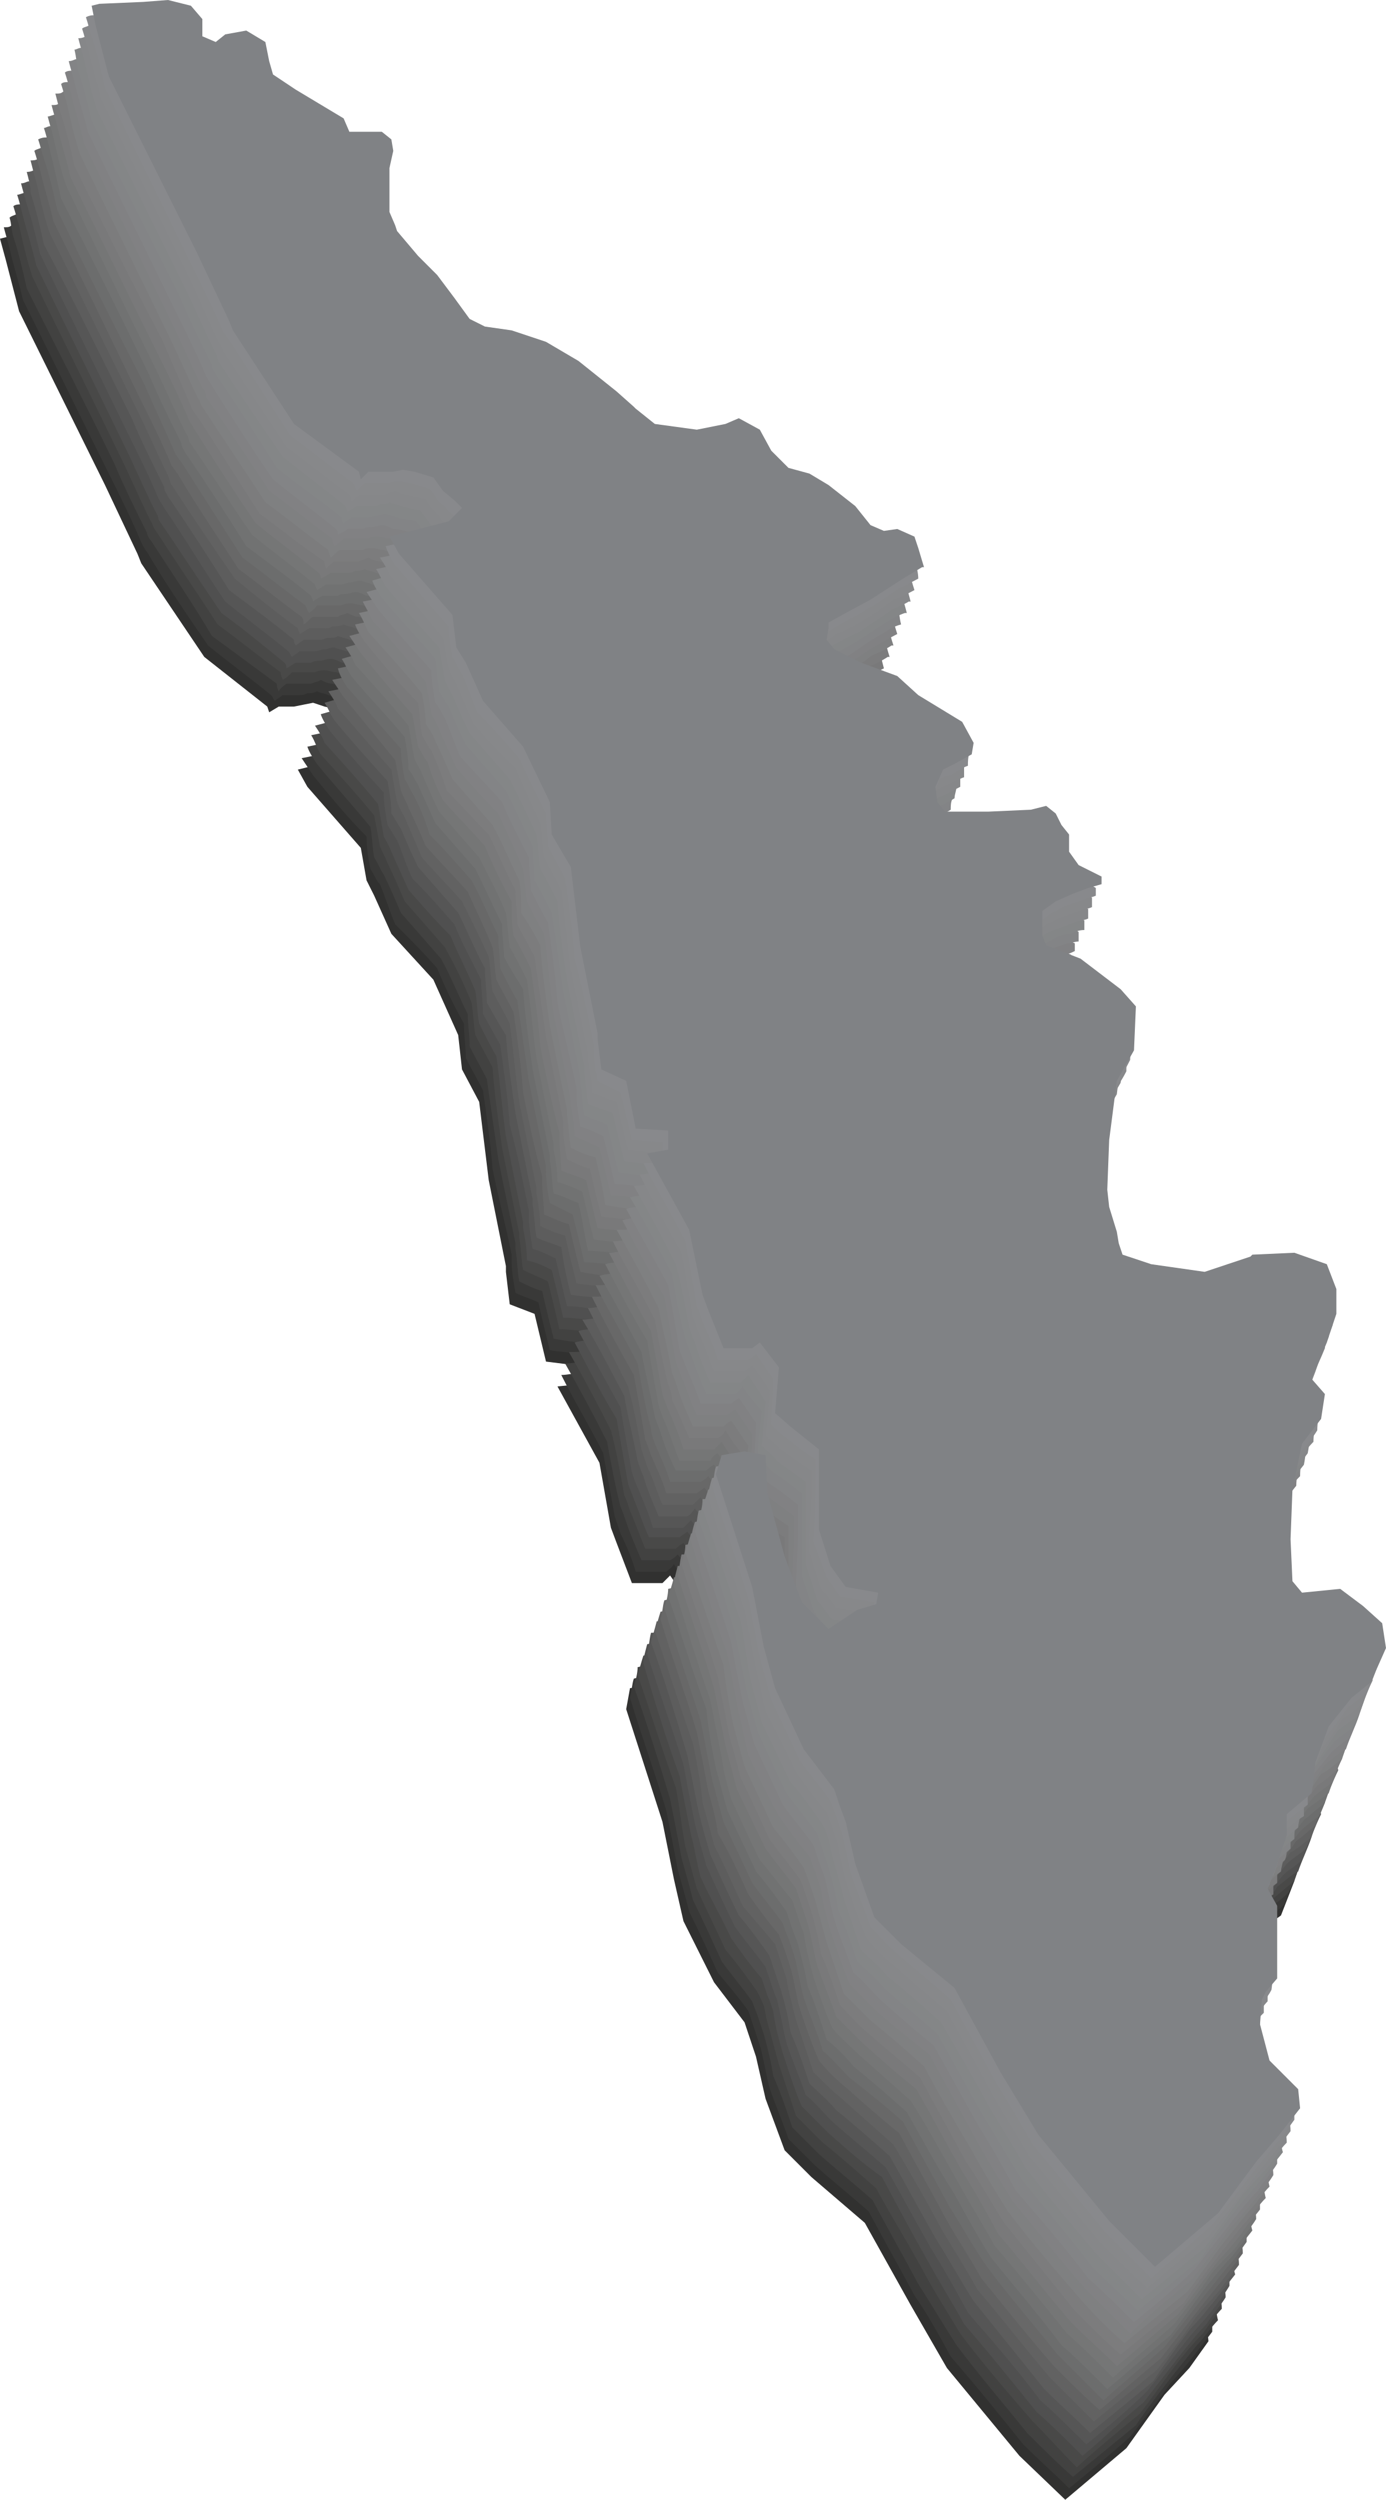 <?xml version="1.0" encoding="UTF-8"?>
<!DOCTYPE svg PUBLIC "-//W3C//DTD SVG 1.1//EN" "http://www.w3.org/Graphics/SVG/1.1/DTD/svg11.dtd">
<!-- Creator: CorelDRAW X8 -->
<svg xmlns="http://www.w3.org/2000/svg" xml:space="preserve" width="100%" height="100%" version="1.1" shape-rendering="geometricPrecision" text-rendering="geometricPrecision" image-rendering="optimizeQuality" fill-rule="evenodd" clip-rule="evenodd"
viewBox="0 0 726 1309"
 xmlns:xlink="http://www.w3.org/1999/xlink">
 <g id="Layer_x0020_1">
  <polygon fill="#313130" points="58,141 65,144 70,140 81,139 91,144 93,154 96,161 107,169 123,178 132,184 136,192 145,192 152,191 157,195 158,201 157,210 157,219 157,233 160,240 161,243 171,256 181,266 190,278 199,289 207,293 221,295 238,302 256,311 276,327 284,335 286,337 296,344 317,347 333,344 340,341 350,347 356,358 365,367 376,370 386,377 400,388 409,397 415,400 422,399 431,403 433,409 436,420 436,420 425,425 409,436 395,443 387,449 386,452 385,457 390,463 403,469 422,476 434,486 456,500 462,511 462,517 453,522 447,525 443,535 443,542 447,547 470,548 492,546 500,544 505,549 509,554 513,559 512,568 517,575 529,581 529,586 522,588 514,590 505,595 498,600 498,612 501,617 518,625 539,640 548,650 547,672 537,688 534,719 532,745 534,754 537,768 538,774 540,779 556,785 583,789 607,780 608,779 630,778 647,785 653,798 653,811 647,825 639,845 646,853 645,866 634,879 629,902 628,929 629,950 634,956 654,955 667,963 676,973 678,985 671,1003 660,1011 649,1027 642,1046 640,1055 639,1062 627,1072 627,1083 622,1098 620,1101 616,1112 622,1121 622,1139 621,1159 616,1166 613,1169 612,1182 617,1201 632,1216 633,1226 623,1240 610,1254 590,1282 558,1309 534,1286 496,1240 477,1207 453,1164 425,1140 411,1126 401,1099 396,1077 393,1068 390,1059 374,1038 358,1006 353,984 347,954 328,895 330,884 343,882 353,884 354,904 364,937 372,962 387,975 401,965 412,963 412,956 395,953 387,942 381,924 382,896 382,881 366,870 358,862 360,838 351,825 347,829 331,829 323,808 320,800 314,766 292,726 302,725 302,715 286,713 280,688 267,683 265,666 265,663 256,618 251,577 242,560 240,542 227,513 205,489 196,469 192,461 189,444 161,412 156,403 188,395 194,388 190,384 185,379 179,372 170,370 164,368 159,369 154,370 146,370 141,373 140,370 107,344 74,295 72,290 55,254 10,163 3,136 0,125 4,124 27,123 41,122 52,125 58,133 "/>
  <g id="_735720718000">
   <path fill="#393938" d="M60 135c3,1 5,2 7,3 2,-1 4,-2 6,-3 3,-1 7,-2 11,-2 3,2 6,4 10,6 0,3 1,6 1,9 1,3 2,5 3,8 4,2 8,5 12,7 5,3 10,6 15,9 3,2 6,4 10,7 1,2 2,4 3,7 3,0 6,0 10,0 2,0 4,-1 6,-1 2,1 4,3 6,4 0,2 0,4 0,6 0,3 -1,6 -1,9 0,3 0,6 0,10 0,4 0,9 0,13 1,3 2,5 3,8 0,0 1,1 1,2 4,5 7,9 11,13 3,4 6,7 9,11 3,3 6,7 9,11 3,4 6,8 9,11 3,2 5,3 8,4 5,1 9,2 14,2 6,2 12,5 17,7 6,3 12,6 18,9 7,6 13,11 20,17 3,2 6,5 8,7 1,1 1,1 2,2 3,2 7,5 10,7 7,1 14,2 22,3 5,-1 10,-2 15,-3 2,-1 5,-1 7,-2 4,1 7,3 11,5 1,4 3,8 5,11 3,3 6,6 10,9 3,1 7,2 11,4 3,2 6,4 9,6 5,4 10,7 15,11 2,3 5,6 8,9 2,1 4,2 6,3 3,0 5,0 8,0 3,1 5,2 8,3 1,2 2,4 3,6 1,4 1,7 2,11 0,0 0,0 0,0 -4,2 -7,3 -10,5 -6,4 -11,7 -17,11 -4,2 -9,5 -14,7 -2,2 -5,4 -8,6 0,1 0,2 -1,3 0,2 0,3 -1,5 2,2 3,4 5,6 4,2 9,4 13,6 7,3 13,5 20,7 3,4 7,7 11,10 8,5 15,9 22,14 2,4 4,7 7,11 -1,2 -1,4 -1,6 -3,2 -6,4 -9,5 -2,1 -4,2 -6,3 -1,3 -3,7 -4,10 0,2 0,5 1,7 1,2 2,4 4,5 7,0 15,1 22,1 8,-1 15,-1 23,-1 2,-1 5,-2 7,-3 2,2 4,3 6,5 1,2 2,4 3,6 1,1 3,3 4,4 0,3 0,6 0,9 1,3 3,5 5,8 4,2 8,3 11,5 0,2 0,3 0,5 -2,1 -4,1 -6,2 -3,1 -6,2 -9,3 -3,1 -5,2 -8,4 -3,2 -5,3 -7,5 0,4 0,8 0,12 0,2 1,4 2,5 6,3 12,5 17,8 7,5 14,10 21,16 3,3 6,6 9,9 0,7 -1,15 -1,22 -3,5 -6,11 -9,16 -2,11 -3,21 -4,32 -1,8 -1,17 -2,25 1,3 1,6 2,9 1,5 2,9 4,14 0,2 0,4 1,6 0,2 1,4 1,5 6,2 11,4 16,6 9,1 18,2 27,4 8,-3 16,-6 24,-9 1,0 1,0 1,-1 8,0 15,0 23,-1 5,2 11,5 16,7 2,4 4,9 6,13 0,4 0,9 0,13 -2,5 -4,10 -6,14 -2,7 -5,13 -7,20 2,3 4,5 6,8 0,4 -1,9 -1,13 -4,4 -7,9 -10,13 -2,8 -4,16 -6,24 0,8 0,17 -1,26 1,7 1,14 1,22 2,1 4,3 6,5 6,0 13,-1 19,-1 5,3 9,6 13,9 3,3 6,6 9,9 1,4 2,8 2,12 -2,6 -5,12 -7,18 -3,3 -7,6 -10,8 -4,5 -8,11 -12,16 -2,6 -5,13 -7,19 -1,3 -1,6 -2,9 0,3 0,5 0,7 -4,3 -9,7 -13,10 0,4 0,8 0,11 -2,5 -3,10 -5,15 -1,1 -1,2 -1,3 -2,4 -3,7 -5,11 2,3 4,6 6,9 0,6 0,12 0,18 0,7 -1,13 -1,20 -2,2 -3,4 -5,7 -1,1 -2,2 -2,3 -1,5 -1,9 -2,14 2,6 4,12 6,19 4,5 9,9 14,14 1,4 1,7 1,11 -3,4 -7,9 -10,13 -4,5 -8,10 -12,14 -7,10 -14,19 -21,28 -10,9 -21,18 -32,27 -8,-8 -16,-15 -24,-23 -12,-15 -25,-31 -38,-46 -6,-11 -12,-22 -19,-32 -8,-15 -16,-29 -24,-44 -9,-8 -19,-16 -28,-24 -5,-5 -9,-9 -14,-14 -3,-9 -7,-18 -10,-27 -2,-8 -3,-15 -5,-22 -1,-3 -2,-6 -3,-9 -1,-3 -2,-6 -3,-9 -5,-7 -11,-14 -16,-20 -5,-11 -10,-22 -15,-32 -2,-8 -4,-15 -6,-22 -2,-11 -4,-21 -6,-31 -6,-20 -13,-39 -19,-59 1,-4 1,-7 2,-10 4,-1 9,-2 13,-3 4,1 7,2 10,3 1,6 1,13 2,19 3,11 6,22 9,33 3,9 6,17 9,25 4,4 9,9 14,14 5,-4 10,-7 15,-11 3,0 7,-1 10,-2 0,-2 0,-5 1,-7 -6,-1 -12,-2 -18,-3 -2,-3 -5,-7 -7,-10 -2,-7 -5,-13 -7,-19 1,-9 1,-19 1,-28 0,-5 0,-10 0,-15 -5,-4 -10,-7 -15,-11 -3,-3 -6,-5 -8,-8 0,-7 1,-15 1,-23 -3,-5 -6,-9 -9,-14 -1,2 -3,3 -4,4 -5,0 -10,0 -16,0 -2,-7 -5,-14 -8,-20 -1,-3 -2,-6 -3,-9 -2,-11 -4,-22 -6,-33 -7,-14 -15,-27 -22,-41 3,0 7,-1 10,-1 0,-3 0,-7 0,-10 -5,-1 -11,-1 -16,-2 -2,-8 -4,-16 -6,-25 -4,-2 -8,-3 -12,-5 -1,-6 -2,-11 -2,-17 0,-1 0,-2 0,-3 -3,-15 -7,-30 -10,-45 -1,-13 -3,-27 -5,-41 -3,-6 -6,-11 -9,-17 0,-6 -1,-12 -1,-18 -5,-9 -10,-19 -14,-29 -7,-8 -15,-16 -22,-23 -3,-7 -5,-14 -8,-21 -2,-2 -3,-5 -5,-8 -1,-5 -2,-11 -2,-17 -10,-10 -19,-21 -28,-32 -2,-3 -4,-6 -6,-9 11,-2 21,-5 32,-7 2,-3 4,-5 6,-8 -1,-1 -2,-2 -4,-4 -1,-1 -3,-3 -5,-5 -2,-2 -4,-4 -5,-7 -4,0 -7,-1 -10,-2 -2,-1 -4,-1 -6,-2 -2,1 -3,1 -5,1 -2,1 -3,1 -5,1 -2,0 -5,0 -8,0 -1,1 -3,2 -4,3 -1,-1 -1,-2 -2,-3 -11,-9 -22,-17 -33,-26 -11,-16 -22,-32 -32,-49 -1,-1 -2,-3 -3,-5 -5,-12 -11,-24 -17,-36 -15,-30 -30,-61 -45,-91 -2,-9 -5,-18 -7,-27 -1,-4 -2,-7 -3,-11 2,0 3,0 4,-1 8,0 16,0 24,-1 4,0 9,0 13,0 4,0 8,1 12,2 1,3 3,5 5,8 0,3 0,5 0,8z"/>
   <path fill="#424241" d="M63 129c2,1 4,2 7,3 1,-1 3,-2 5,-3 4,-1 7,-1 11,-2 3,2 6,4 10,6 0,3 1,6 2,10 1,2 1,4 2,7 4,2 8,5 12,7 5,3 10,6 15,9 3,3 7,5 10,7 1,2 2,5 3,7 4,0 7,0 10,0 2,0 4,0 7,-1 1,2 3,3 5,4 0,2 0,5 0,7 0,3 0,5 -1,8 0,3 0,7 0,10 0,4 0,9 0,14 1,2 2,4 3,7 1,1 1,2 1,3 4,4 7,8 11,12 3,4 6,7 10,11 3,4 6,7 9,11 2,4 5,8 8,11 3,2 6,3 8,5 5,0 10,1 14,1 6,3 12,5 18,7 5,3 11,6 17,9 7,6 14,11 20,17 3,2 6,5 9,7 0,1 1,1 1,2 4,3 7,5 10,8 7,1 15,2 22,3 5,-1 10,-2 15,-3 3,-1 5,-2 7,-3 4,2 7,4 11,6 2,3 4,7 6,10 3,3 6,6 9,9 4,1 7,3 11,4 3,2 6,4 10,6 4,4 9,7 14,11 3,3 6,6 8,9 3,1 5,2 7,3 2,0 5,0 7,0 3,1 6,2 9,3 0,2 1,4 2,7 1,3 2,7 3,10 0,0 -1,0 -1,0 -3,2 -7,4 -10,5 -6,4 -11,8 -17,11 -4,3 -9,5 -13,7 -3,2 -6,4 -9,6 0,1 0,2 0,3 -1,2 -1,4 -1,5 1,2 3,4 4,6 5,2 9,4 14,7 6,2 12,4 19,6 4,4 8,7 11,10 8,5 15,10 22,14 3,4 5,8 7,11 0,2 -1,4 -1,7 -3,1 -6,3 -9,4 -2,1 -4,2 -6,3 -1,4 -3,7 -4,10 0,3 1,5 1,8 1,1 3,3 4,4 7,1 15,1 23,1 7,0 15,-1 22,-1 3,-1 5,-2 8,-3 1,2 3,4 5,5 1,2 2,4 3,6 2,1 3,3 4,4 0,4 0,7 0,10 2,2 3,4 5,7 4,2 8,4 12,6 0,1 0,3 0,4 -3,1 -5,1 -7,2 -3,1 -6,2 -8,3 -3,1 -6,3 -9,4 -2,2 -5,3 -7,5 0,4 0,8 0,12 1,2 1,4 2,5 6,3 12,6 18,8 7,5 14,11 21,16 2,3 5,6 8,9 0,8 0,15 -1,22 -3,6 -6,11 -9,16 -1,11 -3,21 -4,32 0,8 -1,17 -1,25 0,3 1,7 1,10 1,4 3,9 4,13 0,2 1,4 1,6 1,2 1,4 2,6 5,1 10,3 15,5 10,1 19,3 28,4 8,-3 16,-6 24,-9 0,0 0,0 1,0 7,-1 14,-1 22,-2 5,3 11,5 17,7 2,4 4,9 5,13 0,4 0,9 0,13 -1,5 -3,10 -5,15 -3,6 -5,13 -8,19 2,3 4,5 7,8 -1,4 -1,9 -2,13 -3,4 -7,9 -10,13 -2,8 -4,16 -5,24 -1,9 -1,17 -2,26 1,7 1,15 2,22 1,2 3,3 5,5 6,0 13,-1 20,-1 4,3 8,6 12,9 3,3 7,6 10,9 0,4 1,8 1,12 -2,6 -4,12 -7,18 -3,3 -7,6 -10,8 -4,6 -8,11 -12,16 -2,6 -4,13 -7,19 0,3 -1,6 -1,10 -1,2 -1,4 -1,6 -4,3 -8,7 -13,10 0,4 0,8 0,11 -1,5 -3,10 -5,15 0,1 -1,2 -1,3 -2,4 -3,7 -4,11 2,3 3,6 5,9 0,6 0,12 0,18 0,7 0,13 0,20 -2,2 -4,5 -6,7 -1,1 -1,2 -2,3 -1,5 -1,9 -1,14 1,6 3,12 5,19 5,5 10,10 14,14 1,4 1,7 2,11 -4,4 -7,9 -11,13 -4,5 -8,10 -12,15 -7,9 -14,18 -20,27 -11,9 -22,18 -33,27 -8,-7 -16,-15 -24,-23 -12,-15 -25,-30 -37,-46 -7,-11 -13,-21 -20,-32 -8,-15 -16,-29 -24,-44 -9,-8 -19,-16 -28,-24 -4,-4 -9,-9 -14,-14 -3,-9 -6,-18 -10,-27 -1,-7 -3,-15 -5,-22 -1,-3 -2,-6 -3,-9 -1,-3 -2,-5 -3,-8 -5,-7 -11,-14 -16,-21 -5,-11 -10,-22 -15,-32 -2,-8 -4,-15 -6,-22 -2,-11 -4,-21 -6,-31 -6,-20 -12,-39 -19,-59 1,-3 2,-7 2,-10 5,-1 9,-2 13,-3 4,1 7,2 11,3 0,6 0,13 1,20 3,11 6,22 9,33 3,8 6,16 9,24 5,5 10,9 14,14 5,-4 10,-7 15,-11 3,0 7,-1 10,-2 1,-2 1,-4 1,-7 -6,-1 -12,-2 -17,-3 -3,-3 -6,-7 -8,-10 -2,-6 -4,-13 -6,-19 0,-9 0,-18 0,-28 0,-5 0,-10 0,-15 -5,-3 -10,-7 -15,-11 -3,-2 -5,-5 -8,-7 0,-8 1,-16 2,-24 -3,-5 -7,-9 -10,-13 -1,1 -2,2 -4,3 -5,0 -10,0 -15,0 -3,-7 -6,-14 -8,-20 -1,-3 -2,-6 -3,-8 -3,-12 -5,-23 -7,-34 -7,-14 -14,-27 -22,-41 4,0 7,-1 11,-1 0,-3 0,-7 0,-10 -6,0 -11,-1 -17,-2 -2,-8 -4,-16 -6,-25 -4,-1 -8,-3 -12,-5 -1,-5 -1,-11 -2,-17 0,-1 0,-2 0,-3 -3,-15 -6,-29 -9,-44 -2,-14 -4,-28 -6,-42 -3,-6 -6,-11 -9,-17 0,-6 -1,-12 -1,-17 -5,-10 -9,-20 -14,-29 -7,-8 -14,-16 -21,-24 -3,-7 -6,-14 -9,-20 -2,-3 -3,-6 -5,-9 -1,-5 -1,-11 -2,-16 -9,-11 -19,-22 -28,-33 -2,-3 -4,-6 -5,-9 10,-2 21,-5 31,-7 2,-3 4,-5 7,-7 -2,-2 -3,-3 -4,-4 -2,-2 -4,-4 -6,-6 -2,-2 -3,-4 -5,-7 -3,0 -7,-1 -10,-2 -2,0 -4,-1 -6,-2 -1,1 -3,1 -5,2 -1,0 -3,0 -5,0 -2,0 -5,0 -8,0 -1,1 -3,2 -4,4 -1,-2 -1,-3 -1,-4 -11,-8 -23,-17 -34,-25 -10,-17 -21,-33 -32,-50 -1,-1 -2,-3 -2,-4 -6,-12 -12,-24 -17,-36 -15,-31 -31,-62 -46,-92 -2,-9 -4,-18 -7,-27 -1,-3 -1,-7 -2,-10 1,-1 2,-1 4,-2 7,0 15,0 23,-1 4,0 9,0 13,0 4,1 8,2 12,3 2,2 4,5 6,7 0,3 0,6 0,8z"/>
   <path fill="#494948" d="M65 124c2,0 5,1 7,2 2,-1 3,-2 5,-3 4,-1 7,-1 11,-2 3,2 7,4 10,6 1,3 1,7 2,10 1,2 2,5 3,7 4,2 7,5 11,7 5,3 10,7 15,10 4,2 7,4 10,6 1,2 2,5 4,7 3,0 6,0 9,0 2,0 5,0 7,-1 2,2 3,3 5,5 0,2 1,4 1,6 -1,3 -1,6 -1,8 0,4 0,7 0,10 0,5 0,9 0,14 1,2 2,4 2,7 1,1 1,2 2,3 3,4 7,8 10,12 3,4 7,7 10,11 3,4 6,8 9,11 3,4 6,8 8,12 3,1 6,2 9,4 4,0 9,1 14,1 5,3 11,5 17,7 6,3 12,7 17,10 7,5 14,10 21,16 2,2 5,5 8,7 0,1 1,2 2,2 3,3 6,5 10,8 7,1 14,2 21,3 5,-1 10,-2 16,-3 2,-1 4,-2 7,-3 3,2 7,4 10,6 2,3 4,7 6,11 3,3 6,6 9,8 4,2 7,3 11,4 3,2 7,4 10,6 5,4 9,8 14,11 3,3 6,7 9,10 2,1 4,2 6,3 2,-1 5,-1 7,-1 3,1 6,2 9,3 1,3 1,5 2,7 1,3 2,7 3,10 0,0 0,0 -1,0 -3,2 -6,4 -10,5 -5,4 -11,8 -16,11 -5,3 -10,5 -14,8 -3,2 -6,3 -8,5 -1,1 -1,2 -1,3 0,2 -1,4 -1,5 1,2 3,4 4,6 5,2 9,5 14,7 6,2 13,4 19,7 4,3 8,6 12,9 7,5 14,10 22,14 2,4 4,8 6,11 0,3 0,5 0,7 -4,1 -7,3 -10,5 -2,1 -4,1 -5,2 -2,4 -3,7 -5,10 1,3 1,5 1,8 1,1 3,3 4,5 8,0 15,0 23,0 7,0 15,-1 22,-1 3,-1 5,-2 8,-2 2,1 3,3 5,4 1,2 2,4 4,6 1,2 2,3 4,5 -1,3 -1,6 -1,9 2,2 4,5 5,7 4,2 8,4 12,6 0,1 0,3 0,4 -2,1 -5,2 -7,2 -3,1 -5,2 -8,3 -3,1 -6,3 -9,4 -2,2 -4,4 -7,5 0,4 0,8 0,12 1,2 2,4 3,6 5,2 11,5 17,7 7,6 14,11 21,16 3,3 6,6 9,9 -1,8 -1,15 -2,22 -3,6 -6,11 -9,17 -1,10 -2,20 -3,31 -1,8 -2,17 -2,25 0,4 1,7 2,10 1,4 2,9 3,13 0,2 1,4 1,6 1,2 1,4 2,6 5,2 10,3 16,5 9,1 18,3 27,4 8,-3 16,-6 24,-9 0,0 1,0 1,0 7,-1 15,-1 22,-1 6,2 11,4 17,6 2,4 4,9 6,13 0,5 0,9 0,13 -2,5 -4,10 -6,15 -3,6 -5,13 -8,19 2,3 5,5 7,8 -1,4 -1,9 -2,13 -3,5 -6,9 -10,13 -2,8 -3,16 -5,24 -1,9 -1,17 -1,26 0,7 0,15 1,22 2,2 3,4 5,5 7,0 13,0 20,-1 4,3 8,6 13,9 3,3 6,6 9,9 1,4 1,8 2,12 -3,6 -5,12 -7,18 -4,3 -7,6 -11,9 -4,5 -7,10 -11,15 -3,7 -5,13 -7,19 -1,3 -2,7 -2,10 0,2 -1,4 -1,6 -4,4 -8,7 -12,10 0,4 0,8 0,12 -2,5 -4,10 -6,15 0,1 -1,2 -1,2 -1,4 -3,8 -4,11 2,3 4,6 5,9 0,6 0,12 0,18 0,7 0,14 0,20 -2,2 -4,5 -6,7 0,1 -1,2 -2,3 0,5 -1,9 -1,14 2,6 3,13 5,19 5,5 10,10 15,15 0,3 1,6 1,10 -4,4 -7,9 -10,13 -5,5 -9,10 -13,15 -7,9 -13,18 -20,27 -11,9 -22,18 -33,28 -8,-8 -15,-16 -23,-24 -13,-15 -26,-30 -38,-46 -6,-10 -13,-21 -19,-32 -8,-15 -17,-29 -25,-44 -9,-8 -18,-16 -28,-24 -4,-4 -9,-9 -14,-14 -3,-9 -6,-18 -9,-27 -2,-7 -4,-15 -6,-22 -1,-3 -1,-6 -2,-9 -1,-2 -2,-5 -4,-8 -5,-7 -10,-14 -16,-21 -5,-11 -10,-21 -15,-32 -2,-7 -4,-15 -6,-22 -2,-10 -3,-21 -5,-31 -7,-19 -13,-39 -20,-59 1,-3 2,-7 3,-10 4,-1 8,-2 13,-2 3,0 7,1 10,2 0,7 1,13 1,20 3,11 6,22 9,33 3,8 6,16 9,24 5,5 10,9 15,14 4,-3 9,-7 14,-10 4,-1 7,-2 11,-3 0,-2 0,-4 0,-7 -6,-1 -11,-2 -17,-2 -3,-4 -5,-8 -8,-11 -2,-6 -4,-12 -6,-19 0,-9 0,-18 0,-28 0,-5 0,-10 0,-15 -5,-3 -10,-7 -15,-11 -2,-2 -5,-5 -8,-7 1,-8 1,-16 2,-24 -3,-4 -6,-9 -9,-13 -2,1 -3,2 -4,3 -6,0 -11,0 -16,0 -3,-7 -5,-13 -8,-20 -1,-3 -2,-6 -3,-8 -2,-11 -4,-23 -7,-34 -7,-14 -14,-27 -22,-41 4,0 7,0 11,-1 0,-3 0,-6 0,-10 -6,0 -11,-1 -16,-1 -2,-9 -4,-17 -6,-25 -4,-2 -9,-4 -13,-6 -1,-5 -1,-11 -2,-17 0,-1 0,-1 0,-2 -3,-15 -6,-30 -9,-45 -2,-14 -4,-28 -5,-42 -3,-6 -6,-11 -9,-17 -1,-6 -1,-11 -2,-17 -4,-10 -9,-20 -14,-29 -7,-8 -14,-16 -21,-24 -3,-7 -6,-14 -9,-20 -1,-3 -3,-6 -4,-9 -1,-5 -2,-11 -3,-16 -9,-11 -19,-22 -28,-32 -2,-3 -3,-7 -5,-10 10,-2 21,-5 31,-7 3,-2 5,-5 7,-7 -1,-2 -3,-3 -4,-4 -2,-2 -4,-4 -6,-5 -1,-3 -3,-5 -5,-7 -3,-1 -6,-2 -10,-3 -2,0 -4,-1 -6,-1 -1,0 -3,0 -5,1 -1,0 -3,0 -4,0 -3,0 -6,0 -8,0 -2,2 -3,3 -5,4 0,-1 -1,-2 -1,-4 -11,-8 -22,-17 -33,-25 -11,-17 -22,-33 -33,-50 -1,-1 -1,-3 -2,-4 -6,-12 -11,-24 -17,-36 -15,-31 -30,-61 -45,-92 -3,-9 -5,-18 -7,-27 -1,-3 -2,-7 -3,-10 1,-1 3,-1 4,-1 8,-1 15,-1 23,-2 5,0 9,0 14,0 3,1 7,2 11,3 2,2 4,5 6,7 0,3 0,6 0,9z"/>
   <path fill="#505050" d="M67 118c2,1 5,2 7,3 2,-2 4,-3 5,-4 4,0 8,-1 11,-2 4,2 7,4 10,6 1,3 2,7 2,10 1,2 2,5 3,7 4,3 8,5 11,8 6,3 11,6 16,9 3,2 6,4 9,6 2,2 3,5 4,7 3,0 6,0 9,0 3,0 5,0 7,0 2,1 4,2 5,4 1,2 1,4 1,6 0,3 -1,6 -1,9 0,3 0,6 0,9 0,5 0,9 0,14 1,2 2,5 3,7 0,1 1,2 1,3 3,4 7,8 10,13 4,3 7,7 10,10 3,4 6,8 9,12 3,3 6,7 9,11 2,1 5,3 8,4 5,0 9,1 14,2 6,2 11,4 17,6 6,4 12,7 18,10 6,5 13,11 20,16 3,3 5,5 8,8 1,0 1,1 2,1 3,3 6,5 10,8 7,1 14,2 21,3 5,-1 11,-2 16,-3 2,-1 4,-2 7,-3 3,2 7,4 10,6 2,4 4,7 6,11 3,3 6,6 9,9 4,1 8,2 11,3 4,2 7,4 10,6 5,4 10,8 14,11 3,4 6,7 9,10 2,1 4,2 6,3 3,0 5,-1 7,-1 3,1 6,2 9,4 1,2 2,4 2,6 1,3 2,7 3,10 0,0 0,0 0,0 -4,2 -7,4 -11,6 -5,3 -11,7 -16,11 -5,2 -9,4 -14,7 -3,2 -5,4 -8,5 0,1 -1,2 -1,3 0,2 0,4 -1,6 2,1 3,3 5,5 4,3 9,5 13,7 7,2 13,4 19,7 4,3 8,6 12,10 7,4 15,9 22,14 2,3 4,7 6,11 0,2 0,4 0,6 -3,2 -6,3 -9,5 -2,1 -4,2 -6,3 -2,3 -3,6 -4,9 0,3 0,5 0,8 2,1 3,3 4,5 8,0 16,0 23,0 8,0 15,-1 23,-1 2,-1 5,-1 7,-2 2,1 4,3 5,4 2,2 3,4 4,6 1,2 3,3 4,5 0,3 0,6 -1,9 2,2 4,5 6,7 3,2 7,4 11,6 0,1 0,3 0,5 -2,0 -4,1 -7,1 -2,1 -5,2 -8,3 -3,2 -6,3 -9,4 -2,2 -4,4 -7,6 0,4 0,8 0,12 1,1 2,3 3,5 6,2 11,5 17,7 7,6 14,11 21,16 3,3 6,6 9,9 0,8 -1,15 -1,23 -3,5 -7,10 -10,16 -1,10 -2,21 -3,31 -1,9 -1,17 -2,26 1,3 1,6 2,9 1,4 2,9 3,13 1,2 1,4 1,6 1,2 2,4 2,6 5,2 11,3 16,5 9,2 18,3 27,4 8,-3 16,-6 24,-8 0,-1 1,-1 1,-1 8,0 15,-1 22,-1 6,2 12,4 17,6 2,5 4,9 6,13 0,5 0,9 0,13 -2,5 -4,10 -6,15 -2,6 -5,13 -7,20 2,2 4,5 6,7 0,5 -1,9 -1,13 -4,5 -7,9 -11,13 -1,8 -3,16 -5,24 0,9 -1,18 -1,26 0,8 1,15 1,22 2,2 4,4 5,6 7,-1 14,-1 20,-2 4,3 9,6 13,9 3,3 6,6 9,9 1,4 1,8 2,13 -2,6 -5,12 -7,18 -4,2 -7,5 -11,8 -3,5 -7,10 -11,15 -2,7 -5,13 -7,19 -1,4 -1,7 -2,10 0,2 0,4 0,6 -5,4 -9,7 -13,11 0,3 0,7 0,11 -2,5 -4,10 -5,15 -1,1 -1,2 -2,3 -1,3 -2,7 -4,10 2,3 4,6 6,9 0,6 0,12 0,19 -1,6 -1,13 -1,19 -2,3 -3,5 -5,7 -1,1 -2,3 -3,4 0,4 0,9 -1,13 2,6 4,13 5,19 5,5 10,10 15,15 0,3 1,7 1,10 -3,5 -7,9 -10,14 -4,4 -8,9 -12,14 -7,9 -14,18 -21,27 -11,9 -21,19 -32,28 -8,-8 -16,-16 -24,-23 -13,-16 -25,-31 -38,-46 -6,-11 -13,-22 -19,-33 -8,-14 -16,-29 -24,-44 -10,-7 -19,-15 -28,-23 -5,-5 -10,-10 -14,-14 -4,-9 -7,-19 -10,-28 -2,-7 -4,-14 -5,-22 -1,-3 -2,-6 -3,-8 -1,-3 -2,-6 -3,-9 -6,-7 -11,-14 -16,-21 -5,-11 -11,-21 -16,-32 -2,-7 -3,-15 -5,-22 -2,-10 -4,-20 -6,-31 -7,-19 -13,-39 -19,-59 0,-3 1,-6 2,-10 4,-1 9,-1 13,-2 3,1 7,1 10,2 1,7 1,13 1,20 3,11 7,22 10,33 3,8 5,16 8,24 5,5 10,10 15,14 5,-3 10,-7 14,-10 4,-1 7,-2 11,-3 0,-2 0,-4 0,-6 -5,-1 -11,-2 -17,-3 -2,-4 -5,-7 -8,-11 -2,-6 -4,-12 -6,-19 0,-9 0,-18 1,-27 0,-5 0,-10 0,-15 -5,-4 -10,-8 -16,-12 -2,-2 -5,-4 -8,-7 1,-8 2,-16 2,-24 -3,-4 -6,-9 -9,-13 -1,1 -3,2 -4,3 -5,0 -11,0 -16,0 -3,-6 -5,-13 -8,-20 -1,-3 -2,-5 -3,-8 -2,-11 -4,-23 -6,-34 -8,-13 -15,-27 -22,-40 3,-1 7,-1 10,-2 0,-3 0,-6 0,-10 -5,0 -11,-1 -16,-1 -2,-9 -4,-17 -6,-25 -4,-2 -8,-4 -13,-5 0,-6 -1,-12 -2,-17 0,-1 0,-2 0,-3 -3,-15 -6,-30 -9,-45 -2,-14 -3,-28 -5,-42 -3,-5 -6,-11 -9,-17 -1,-5 -1,-11 -2,-17 -4,-10 -9,-19 -13,-29 -8,-8 -15,-16 -22,-24 -3,-7 -6,-13 -9,-20 -1,-3 -3,-6 -4,-8 -1,-6 -2,-12 -3,-17 -9,-11 -18,-21 -28,-32 -1,-3 -3,-6 -5,-9 11,-3 21,-5 32,-8 2,-2 4,-5 6,-7 -1,-1 -3,-3 -4,-4 -2,-2 -3,-4 -5,-5 -2,-3 -4,-5 -5,-7 -4,-1 -7,-2 -10,-2 -2,-1 -4,-2 -6,-2 -2,0 -4,1 -5,1 -2,0 -3,0 -5,1 -3,0 -5,0 -8,0 -2,1 -3,2 -5,3 0,-1 0,-2 -1,-3 -11,-9 -22,-18 -33,-26 -11,-16 -22,-33 -33,-49 0,-2 -1,-3 -2,-5 -6,-12 -11,-24 -17,-36 -15,-31 -30,-61 -45,-92 -2,-9 -5,-18 -7,-26 -1,-4 -2,-8 -3,-11 1,0 3,-1 4,-1 8,-1 16,-1 23,-1 5,-1 9,-1 14,-1 4,1 8,2 11,3 2,2 4,5 6,7 0,3 0,6 0,9z"/>
   <path fill="#565656" d="M69 112c3,1 5,2 7,3 2,-1 4,-3 6,-4 3,0 7,-1 11,-1 3,1 6,3 10,5 0,4 1,7 1,10 1,2 2,5 3,7 4,3 8,5 12,8 5,3 10,6 15,9 3,2 6,4 10,6 1,3 2,5 3,7 3,0 6,0 10,0 2,0 4,0 7,0 1,1 3,3 5,4 0,2 0,4 0,6 0,3 0,6 -1,9 0,3 0,6 0,9 0,5 0,9 0,14 1,2 2,5 3,7 0,1 1,2 1,3 4,4 7,9 11,13 3,3 6,7 10,10 2,4 5,8 8,12 3,4 6,7 9,11 3,1 5,3 8,4 5,1 9,1 14,2 6,2 12,4 17,7 6,3 12,6 18,9 7,5 13,11 20,16 3,3 6,5 8,8 1,0 1,1 2,1 3,3 7,6 10,8 7,1 14,2 22,3 5,-1 10,-2 15,-3 2,-1 5,-2 7,-3 4,2 7,4 11,6 2,4 3,7 5,11 3,3 7,6 10,9 3,1 7,2 11,3 3,2 6,5 10,7 4,3 9,7 14,11 2,3 5,6 8,9 2,1 4,2 7,3 2,0 4,0 7,-1 3,1 5,3 8,4 1,2 2,4 3,6 1,4 2,7 2,11 0,0 0,0 0,0 -4,1 -7,3 -10,5 -6,4 -11,7 -17,11 -4,2 -9,5 -14,7 -2,2 -5,4 -8,6 0,1 0,2 0,3 -1,1 -1,3 -2,5 2,2 3,4 5,6 5,2 9,4 13,6 7,2 13,5 20,7 4,3 7,7 11,10 8,4 15,9 22,14 2,3 5,7 7,11 -1,2 -1,4 -1,6 -3,2 -6,3 -9,5 -2,1 -4,2 -6,3 -1,3 -3,6 -4,10 0,2 0,5 1,7 1,2 2,3 4,5 7,0 15,0 22,0 8,0 15,0 23,-1 2,0 5,-1 7,-2 2,2 4,3 6,5 1,2 2,3 3,5 1,2 3,3 4,5 0,3 0,6 0,9 1,3 3,5 5,7 4,2 8,4 12,6 0,2 0,3 0,5 -3,0 -5,1 -7,1 -3,1 -6,2 -9,3 -3,2 -5,3 -8,5 -3,1 -5,3 -7,5 0,4 0,8 0,12 1,2 1,3 2,5 6,3 12,5 17,8 7,5 14,10 21,15 3,3 6,7 9,10 0,7 -1,14 -1,22 -3,5 -6,11 -9,16 -2,10 -3,21 -4,31 0,9 -1,17 -2,26 1,3 2,6 2,9 1,5 2,9 4,13 0,2 0,4 1,6 0,2 1,4 1,6 6,2 11,4 16,5 9,2 18,3 27,4 8,-2 16,-5 24,-8 1,0 1,-1 1,-1 8,0 15,-1 23,-1 5,2 11,4 16,6 2,5 4,9 6,14 0,4 0,8 0,13 -2,4 -4,9 -6,14 -2,7 -5,13 -7,20 2,2 4,5 6,7 0,5 -1,9 -1,14 -3,4 -7,8 -10,13 -2,7 -4,15 -6,23 0,9 0,18 -1,26 1,8 1,15 1,22 2,2 4,4 6,6 6,-1 13,-1 19,-1 5,2 9,5 13,8 3,3 6,6 10,9 0,5 1,9 1,13 -2,6 -5,12 -7,18 -3,3 -7,5 -10,8 -4,5 -8,10 -12,15 -2,7 -5,13 -7,20 0,3 -1,6 -2,9 0,2 0,4 0,6 -4,4 -9,7 -13,11 0,4 0,7 0,11 -2,5 -3,10 -5,15 -1,1 -1,2 -1,3 -2,3 -3,7 -4,10 1,3 3,7 5,10 0,6 0,12 0,18 0,6 0,13 -1,19 -1,3 -3,5 -5,7 -1,2 -2,3 -2,4 -1,4 -1,9 -1,13 1,7 3,13 5,19 5,5 9,10 14,15 1,3 1,7 1,10 -3,5 -6,9 -10,14 -4,5 -8,9 -12,14 -7,9 -14,18 -21,27 -10,10 -21,19 -32,28 -8,-8 -16,-16 -24,-23 -12,-16 -25,-31 -38,-46 -6,-11 -12,-22 -19,-33 -8,-14 -16,-29 -24,-43 -9,-8 -19,-16 -28,-24 -5,-5 -9,-10 -14,-14 -3,-9 -7,-18 -10,-27 -2,-8 -3,-15 -5,-23 -1,-2 -2,-5 -3,-8 -1,-3 -2,-6 -3,-9 -5,-7 -11,-14 -16,-21 -5,-10 -10,-21 -15,-32 -2,-7 -4,-14 -6,-22 -2,-10 -4,-20 -6,-31 -6,-19 -13,-39 -19,-58 1,-4 1,-7 2,-11 5,0 9,-1 13,-2 4,1 7,2 11,2 0,7 0,13 1,20 3,11 6,22 9,33 3,8 6,16 9,25 5,4 9,9 14,13 5,-3 10,-7 15,-10 3,-1 7,-2 10,-2 0,-3 0,-5 1,-7 -6,-1 -12,-2 -18,-3 -2,-4 -5,-7 -7,-11 -2,-6 -5,-12 -7,-18 1,-10 1,-19 1,-28 0,-5 0,-10 0,-15 -5,-4 -10,-8 -15,-11 -3,-3 -6,-5 -8,-8 0,-8 1,-16 1,-24 -3,-4 -6,-8 -9,-13 -1,1 -2,2 -4,4 -5,0 -10,0 -16,0 -2,-7 -5,-14 -8,-21 -1,-2 -2,-5 -3,-8 -2,-11 -4,-22 -6,-34 -7,-13 -15,-27 -22,-40 3,-1 7,-1 10,-1 0,-4 0,-7 0,-10 -5,-1 -10,-2 -16,-2 -2,-8 -4,-17 -6,-25 -4,-2 -8,-4 -12,-5 -1,-6 -2,-12 -2,-17 0,-1 0,-2 0,-3 -3,-15 -6,-30 -10,-45 -1,-14 -3,-28 -5,-42 -3,-5 -6,-11 -9,-16 0,-6 -1,-12 -1,-18 -5,-10 -10,-19 -14,-29 -7,-8 -14,-16 -22,-24 -3,-6 -5,-13 -8,-20 -2,-3 -3,-5 -5,-8 -1,-6 -2,-11 -2,-17 -10,-11 -19,-21 -28,-32 -2,-3 -4,-6 -5,-9 10,-3 20,-5 31,-8 2,-2 4,-4 6,-7 -1,-1 -2,-3 -4,-4 -1,-2 -3,-3 -5,-5 -2,-2 -3,-5 -5,-7 -3,-1 -7,-2 -10,-2 -2,-1 -4,-1 -6,-2 -2,0 -3,1 -5,1 -2,0 -3,1 -5,1 -2,0 -5,0 -8,0 -1,1 -3,2 -4,3 -1,-1 -1,-2 -2,-3 -11,-9 -22,-17 -33,-26 -11,-16 -21,-33 -32,-49 -1,-2 -2,-3 -3,-5 -5,-12 -11,-24 -17,-36 -15,-31 -30,-61 -45,-92 -2,-8 -4,-17 -7,-26 -1,-4 -2,-7 -3,-11 2,0 3,-1 4,-1 8,0 16,-1 24,-1 4,0 9,-1 13,-1 4,1 8,2 12,3 2,3 3,5 5,8 0,2 0,5 0,8z"/>
   <path fill="#5D5D5D" d="M72 106c2,1 4,2 7,3 1,-1 3,-2 5,-4 4,0 7,-1 11,-1 3,2 7,4 10,5 0,4 1,7 2,10 1,3 2,5 2,7 4,3 8,5 12,8 5,3 10,6 15,9 3,2 7,4 10,6 1,3 2,5 3,8 4,0 7,0 10,0 2,-1 4,-1 7,-1 2,1 3,3 5,4 0,2 0,4 1,6 -1,3 -1,6 -2,9 0,3 0,6 0,9 0,5 0,10 0,14 1,3 2,5 3,7 1,1 1,2 1,3 4,4 7,9 11,13 3,3 7,7 10,11 3,3 6,7 9,11 3,4 5,7 8,11 3,2 6,3 8,4 5,1 10,1 14,2 6,2 12,5 18,7 5,3 11,6 17,9 7,6 14,11 20,16 3,3 6,5 9,8 0,1 1,1 1,2 4,2 7,5 10,7 7,1 15,2 22,3 5,-1 10,-2 15,-3 3,-1 5,-2 7,-3 4,2 7,4 11,6 2,4 4,8 6,11 3,3 6,6 9,9 4,1 7,2 11,3 3,3 7,5 10,7 4,3 9,7 14,11 3,3 6,6 8,9 3,1 5,2 7,3 2,0 5,0 7,-1 3,2 6,3 9,4 0,2 1,4 2,6 1,4 2,7 3,11 0,0 -1,0 -1,0 -3,2 -7,3 -10,5 -6,4 -11,7 -17,11 -4,2 -9,5 -13,7 -3,2 -6,4 -9,6 0,1 0,2 0,3 -1,1 -1,3 -1,5 1,2 3,4 4,6 5,2 9,4 14,6 6,3 13,5 19,7 4,3 8,7 11,10 8,5 15,9 23,14 2,4 4,7 6,11 0,2 0,4 -1,6 -3,2 -6,3 -9,5 -2,1 -4,2 -6,3 -1,3 -2,6 -4,10 0,2 1,5 1,7 1,2 3,3 4,5 7,0 15,0 23,1 7,-1 15,-1 22,-2 3,0 5,-1 8,-2 1,2 3,3 5,5 1,2 2,4 3,6 2,1 3,3 4,4 0,3 0,6 0,9 2,3 3,5 5,8 4,1 8,3 12,5 0,2 0,3 0,5 -3,0 -5,1 -7,2 -3,1 -6,2 -8,2 -3,2 -6,3 -9,5 -2,1 -5,3 -7,5 0,4 0,8 0,12 1,2 2,3 2,5 6,3 12,5 18,8 7,5 14,10 21,15 3,4 5,7 8,10 0,7 0,15 -1,22 -3,5 -6,11 -9,16 -1,11 -2,21 -4,31 0,9 -1,17 -1,26 0,3 1,6 1,9 2,5 3,9 4,14 0,2 1,4 1,6 1,2 1,3 2,5 5,2 10,4 15,6 10,1 19,2 28,4 8,-3 16,-6 24,-9 0,0 0,0 1,-1 7,0 14,0 22,-1 5,2 11,4 17,7 2,4 4,8 5,13 0,4 0,8 0,13 -1,5 -3,9 -5,14 -3,7 -5,13 -8,20 2,2 4,5 7,8 -1,4 -1,8 -2,13 -3,4 -7,8 -10,13 -2,8 -4,16 -5,24 -1,8 -1,17 -1,26 0,7 0,14 1,22 1,1 3,3 5,5 6,0 13,-1 20,-1 4,3 8,6 12,8 3,3 7,7 10,10 0,4 1,8 2,12 -3,6 -5,12 -8,18 -3,3 -7,5 -10,8 -4,5 -8,10 -12,16 -2,6 -4,12 -7,19 0,3 -1,6 -1,9 -1,2 -1,4 -1,7 -4,3 -8,7 -13,10 0,4 0,7 0,11 -1,5 -3,10 -5,15 0,1 -1,2 -1,3 -2,4 -3,7 -4,11 2,3 3,6 5,9 0,6 0,12 0,18 0,6 0,13 0,20 -2,2 -4,4 -6,7 -1,1 -1,2 -2,3 0,5 -1,9 -1,13 1,7 3,13 5,20 5,4 10,9 15,14 0,4 0,7 1,10 -4,5 -7,9 -11,14 -4,5 -8,10 -12,14 -7,9 -14,19 -20,28 -11,9 -22,18 -33,27 -8,-8 -16,-15 -24,-23 -12,-15 -25,-31 -37,-46 -7,-11 -13,-22 -20,-33 -8,-14 -16,-29 -24,-43 -9,-8 -18,-16 -28,-24 -4,-5 -9,-9 -14,-14 -3,-9 -6,-18 -10,-27 -1,-8 -3,-15 -5,-22 -1,-3 -2,-6 -3,-9 -1,-3 -2,-6 -3,-9 -5,-7 -10,-14 -16,-21 -5,-10 -10,-21 -15,-32 -2,-7 -4,-14 -6,-22 -2,-10 -4,-20 -6,-30 -6,-20 -12,-40 -19,-59 1,-4 2,-7 3,-11 4,0 8,-1 12,-2 4,1 7,2 11,2 0,7 1,14 1,20 3,11 6,22 9,33 3,8 6,17 9,25 5,4 10,9 14,14 5,-4 10,-7 15,-11 3,-1 7,-1 10,-2 1,-2 1,-5 1,-7 -6,-1 -12,-2 -17,-3 -3,-3 -5,-7 -8,-11 -2,-6 -4,-12 -6,-18 0,-9 0,-19 0,-28 0,-5 0,-10 0,-15 -5,-4 -10,-7 -15,-11 -3,-3 -5,-5 -8,-8 1,-8 1,-16 2,-23 -3,-5 -6,-9 -10,-14 -1,1 -2,3 -4,4 -5,0 -10,0 -15,0 -3,-7 -6,-14 -8,-21 -1,-2 -2,-5 -3,-8 -2,-11 -5,-22 -7,-34 -7,-13 -14,-27 -22,-40 4,0 7,-1 11,-1 0,-4 0,-7 0,-10 -6,-1 -11,-1 -17,-2 -2,-8 -4,-17 -5,-25 -5,-2 -9,-3 -13,-5 -1,-6 -1,-11 -2,-17 0,-1 0,-2 0,-3 -3,-15 -6,-30 -9,-45 -2,-14 -4,-27 -5,-41 -4,-6 -7,-12 -10,-17 0,-6 -1,-12 -1,-18 -5,-9 -9,-19 -14,-29 -7,-8 -14,-16 -21,-24 -3,-6 -6,-13 -9,-20 -2,-3 -3,-5 -5,-8 0,-6 -1,-11 -2,-17 -9,-10 -19,-21 -28,-32 -2,-3 -3,-6 -5,-9 10,-3 21,-5 31,-8 2,-2 4,-4 7,-7 -2,-1 -3,-2 -4,-4 -2,-1 -4,-3 -6,-5 -1,-2 -3,-5 -5,-7 -3,-1 -6,-1 -10,-2 -2,-1 -4,-1 -6,-2 -1,1 -3,1 -5,1 -1,0 -3,1 -4,1 -3,0 -6,0 -9,0 -1,1 -3,2 -4,3 -1,-1 -1,-2 -1,-3 -11,-9 -22,-17 -34,-26 -10,-16 -21,-33 -32,-49 -1,-2 -2,-3 -2,-5 -6,-12 -12,-24 -17,-36 -15,-30 -30,-61 -46,-91 -2,-9 -4,-18 -7,-27 0,-4 -1,-7 -2,-11 1,0 2,0 4,-1 7,0 15,-1 23,-1 4,0 9,0 13,-1 4,1 8,2 12,3 2,3 4,5 6,8 0,3 0,5 0,8z"/>
   <path fill="#626262" d="M74 100c2,1 5,2 7,3 2,-1 3,-2 5,-3 4,-1 8,-2 11,-2 3,2 7,4 10,6 1,3 1,6 2,9 1,3 2,5 3,8 4,2 7,5 11,7 5,3 10,6 15,9 4,2 7,5 10,7 1,2 3,4 4,7 3,0 6,0 9,0 2,0 5,-1 7,-1 2,2 4,3 5,4 0,2 1,4 1,7 -1,2 -1,5 -1,8 0,3 0,6 0,10 0,4 0,9 0,13 1,3 2,5 3,8 0,1 0,1 1,2 3,5 7,9 10,13 4,4 7,7 10,11 3,4 6,7 9,11 3,4 6,8 9,11 2,2 5,3 8,4 4,1 9,2 14,2 5,2 11,5 17,7 6,3 12,6 17,9 7,6 14,11 21,17 2,2 5,5 8,7 0,1 1,1 2,2 3,2 6,5 10,7 7,1 14,2 21,3 5,-1 10,-2 16,-3 2,0 4,-1 7,-2 3,2 7,3 10,5 2,4 4,8 6,11 3,3 6,6 9,9 4,1 8,2 11,4 4,2 7,4 10,6 5,4 9,7 14,11 3,3 6,6 9,9 2,1 4,2 6,3 2,0 5,0 7,0 3,1 6,2 9,3 1,2 1,4 2,6 1,4 2,7 3,11 0,0 0,0 -1,0 -3,2 -6,3 -10,5 -5,4 -11,7 -16,11 -5,3 -9,5 -14,7 -3,2 -6,4 -8,6 -1,1 -1,2 -1,3 0,2 -1,3 -1,5 1,2 3,4 5,6 4,2 9,4 13,6 6,3 13,5 19,7 4,4 8,7 12,10 7,5 14,9 22,14 2,4 4,7 6,11 0,2 0,4 0,6 -3,2 -7,4 -10,5 -2,1 -3,2 -5,3 -2,3 -3,7 -5,10 1,2 1,5 1,7 2,2 3,4 4,5 8,0 15,1 23,1 7,-1 15,-1 22,-1 3,-1 5,-2 8,-3 2,2 3,3 5,5 1,2 3,4 4,6 1,1 2,3 4,4 0,3 -1,6 -1,10 2,2 4,4 5,7 4,2 8,3 12,5 0,2 0,3 0,5 -2,1 -5,1 -7,2 -3,1 -5,2 -8,3 -3,1 -6,2 -9,4 -2,2 -4,3 -7,5 0,4 0,8 0,12 1,2 2,4 3,5 5,3 11,5 17,8 7,5 14,10 21,16 3,3 6,6 9,9 -1,7 -1,15 -1,22 -4,5 -7,11 -10,16 -1,11 -2,21 -3,32 -1,8 -1,17 -2,25 1,3 1,6 2,10 1,4 2,8 3,13 0,2 1,4 1,6 1,2 1,4 2,5 5,2 11,4 16,6 9,1 18,2 27,4 8,-3 16,-6 24,-9 0,0 1,0 1,-1 7,0 15,0 22,-1 6,2 11,5 17,7 2,4 4,9 6,13 0,4 0,9 0,13 -2,5 -4,10 -6,14 -3,7 -5,14 -8,20 3,3 5,5 7,8 -1,4 -1,9 -1,13 -4,4 -7,9 -11,13 -2,8 -3,16 -5,24 0,8 -1,17 -1,26 0,7 1,14 1,22 2,1 3,3 5,5 7,0 13,-1 20,-1 4,3 8,6 13,9 3,3 6,6 9,9 1,4 1,8 2,12 -3,6 -5,12 -7,18 -4,3 -7,6 -11,8 -4,5 -7,11 -11,16 -3,6 -5,13 -7,19 -1,3 -2,6 -2,9 0,3 0,5 -1,7 -4,3 -8,7 -12,10 0,4 0,8 0,11 -2,5 -4,10 -6,15 0,1 0,2 -1,3 -1,4 -3,7 -4,11 2,3 4,6 5,9 0,6 0,12 0,18 0,7 0,13 0,20 -2,2 -4,4 -5,7 -1,1 -2,2 -3,3 0,5 -1,9 -1,14 2,6 3,12 5,19 5,5 10,9 15,14 0,4 1,7 1,11 -3,4 -7,9 -10,13 -4,5 -9,10 -13,15 -6,9 -13,18 -20,27 -11,9 -22,18 -33,27 -7,-7 -15,-15 -23,-23 -13,-15 -25,-31 -38,-46 -6,-11 -13,-22 -19,-32 -8,-15 -16,-29 -25,-44 -9,-8 -18,-16 -27,-24 -5,-4 -10,-9 -15,-14 -3,-9 -6,-18 -9,-27 -2,-8 -4,-15 -5,-22 -1,-3 -2,-6 -3,-9 -1,-3 -2,-6 -3,-9 -6,-7 -11,-13 -17,-20 -5,-11 -10,-22 -15,-32 -2,-8 -4,-15 -6,-22 -1,-11 -3,-21 -5,-31 -7,-20 -13,-39 -20,-59 1,-3 2,-7 3,-10 4,-1 8,-2 13,-3 3,1 7,2 10,3 0,6 1,13 1,19 3,11 6,22 9,33 3,9 6,17 9,25 5,4 10,9 15,14 5,-4 9,-7 14,-11 4,0 7,-1 11,-2 0,-2 0,-5 0,-7 -6,-1 -11,-2 -17,-3 -3,-3 -5,-7 -8,-10 -2,-7 -4,-13 -6,-19 0,-9 0,-19 0,-28 0,-5 0,-10 0,-15 -5,-4 -10,-7 -15,-11 -2,-2 -5,-5 -8,-7 1,-8 1,-16 2,-24 -3,-5 -6,-9 -9,-14 -2,2 -3,3 -4,4 -6,0 -11,0 -16,0 -3,-7 -5,-14 -8,-20 -1,-3 -2,-6 -3,-9 -2,-11 -4,-22 -7,-33 -7,-14 -14,-27 -21,-41 3,0 6,-1 10,-1 0,-3 0,-7 0,-10 -6,-1 -11,-1 -16,-2 -2,-8 -4,-16 -6,-25 -4,-1 -9,-3 -13,-5 0,-6 -1,-11 -2,-17 0,-1 0,-2 0,-3 -3,-15 -6,-30 -9,-45 -2,-13 -3,-27 -5,-41 -3,-6 -6,-11 -9,-17 -1,-6 -1,-12 -2,-18 -4,-9 -9,-19 -14,-29 -7,-8 -14,-15 -21,-23 -3,-7 -6,-14 -9,-21 -1,-2 -3,-5 -4,-8 -1,-5 -2,-11 -3,-17 -9,-10 -18,-21 -28,-32 -1,-3 -3,-6 -5,-9 11,-2 21,-5 31,-7 3,-3 5,-5 7,-8 -1,-1 -3,-2 -4,-4 -2,-1 -4,-3 -5,-5 -2,-2 -4,-4 -6,-7 -3,0 -6,-1 -9,-2 -2,-1 -4,-1 -6,-2 -2,1 -4,1 -6,1 -1,1 -3,1 -4,1 -3,0 -6,0 -8,0 -2,1 -3,2 -5,3 0,-1 -1,-2 -1,-3 -11,-8 -22,-17 -33,-26 -11,-16 -22,-32 -33,-49 -1,-1 -1,-3 -2,-5 -6,-12 -11,-24 -17,-36 -15,-30 -30,-61 -45,-91 -3,-9 -5,-18 -7,-27 -1,-3 -2,-7 -3,-11 1,0 3,0 4,-1 8,0 15,0 23,-1 5,0 9,0 14,0 3,1 7,1 11,2 2,3 4,5 6,8 0,3 0,5 0,8z"/>
   <path fill="#686868" d="M76 94c3,1 5,2 7,3 2,-1 4,-2 5,-3 4,-1 8,-1 11,-2 4,2 7,4 10,6 1,3 2,6 2,10 1,2 2,4 3,7 4,2 8,5 12,7 5,3 10,6 15,9 3,3 6,5 10,7 1,2 2,5 3,7 3,0 6,0 9,0 3,0 5,0 7,-1 2,2 4,3 5,4 1,2 1,5 1,7 0,3 -1,5 -1,8 0,4 0,7 0,10 0,4 0,9 0,14 1,2 2,4 3,7 0,1 1,2 1,3 3,4 7,8 11,12 3,4 6,7 9,11 3,4 6,8 9,11 3,4 6,8 9,12 3,1 5,2 8,4 5,0 9,1 14,1 6,3 11,5 17,7 6,3 12,6 18,9 6,6 13,11 20,17 3,2 5,5 8,7 1,1 1,1 2,2 3,3 7,5 10,8 7,1 14,2 21,3 6,-1 11,-2 16,-3 2,-1 5,-2 7,-3 3,2 7,4 10,6 2,3 4,7 6,11 3,2 6,5 9,8 4,2 8,3 12,4 3,2 6,4 9,6 5,4 10,7 14,11 3,3 6,6 9,10 2,0 4,1 6,2 3,0 5,0 7,0 3,1 6,2 9,3 1,2 2,5 2,7 1,3 2,7 3,10 0,0 0,0 0,0 -4,2 -7,4 -11,5 -5,4 -11,8 -16,11 -5,3 -9,5 -14,7 -3,2 -5,4 -8,6 0,1 0,2 -1,3 0,2 0,4 -1,5 2,2 3,4 5,6 4,2 9,4 13,7 7,2 13,4 19,7 4,3 8,6 12,9 7,5 15,10 22,14 2,4 4,8 6,11 0,2 0,4 0,7 -3,1 -6,3 -9,4 -2,1 -4,2 -6,3 -2,4 -3,7 -4,10 0,3 0,5 0,8 2,1 3,3 4,4 8,1 16,1 23,1 8,0 15,-1 23,-1 2,-1 5,-2 7,-2 2,1 4,3 5,4 2,2 3,4 4,6 1,1 3,3 4,4 0,4 0,7 -1,10 2,2 4,4 6,7 3,2 7,4 11,6 0,1 0,3 0,4 -2,1 -4,1 -7,2 -2,1 -5,2 -8,3 -3,1 -6,3 -9,4 -2,2 -4,4 -6,5 0,4 0,8 0,12 0,2 1,4 2,6 6,2 11,5 17,7 7,5 14,11 21,16 3,3 6,6 9,9 0,8 -1,15 -1,22 -3,6 -6,11 -10,16 -1,11 -2,21 -3,32 -1,8 -1,17 -2,25 1,3 1,7 2,10 1,4 2,9 3,13 1,2 1,4 2,6 0,2 1,4 1,6 6,1 11,3 16,5 9,1 18,3 27,4 8,-3 16,-6 24,-9 1,0 1,0 1,0 8,-1 15,-1 22,-1 6,2 12,4 17,6 2,4 4,9 6,13 0,4 0,9 0,13 -2,5 -4,10 -6,15 -2,6 -5,13 -7,19 2,3 4,5 6,8 0,4 -1,9 -1,13 -4,4 -7,9 -11,13 -1,8 -3,16 -5,24 0,9 -1,17 -1,26 0,7 1,15 1,22 2,2 4,3 5,5 7,0 14,0 20,-1 4,3 9,6 13,9 3,3 6,6 9,9 1,4 1,8 2,12 -2,6 -5,12 -7,18 -4,3 -7,6 -10,8 -4,6 -8,11 -12,16 -2,6 -5,13 -7,19 -1,3 -1,6 -2,10 0,2 0,4 0,6 -5,3 -9,7 -13,10 0,4 0,8 0,11 -2,5 -4,10 -5,15 -1,1 -1,2 -2,3 -1,4 -2,7 -4,11 2,3 4,6 6,9 0,6 0,12 0,18 0,7 -1,13 -1,20 -2,2 -3,5 -5,7 -1,1 -2,2 -3,3 0,5 0,9 -1,14 2,6 4,13 5,19 5,5 10,10 15,14 0,4 1,7 1,11 -3,4 -7,9 -10,13 -4,5 -8,10 -12,15 -7,9 -14,18 -21,27 -11,9 -21,18 -32,27 -8,-7 -16,-15 -24,-23 -13,-15 -25,-30 -38,-46 -6,-11 -13,-21 -19,-32 -8,-15 -16,-29 -24,-44 -10,-8 -19,-16 -28,-24 -5,-4 -10,-9 -14,-14 -4,-9 -7,-18 -10,-27 -2,-7 -3,-15 -5,-22 -1,-3 -2,-6 -3,-9 -1,-3 -2,-5 -3,-8 -6,-7 -11,-14 -16,-21 -5,-11 -10,-22 -16,-32 -1,-8 -3,-15 -5,-22 -2,-11 -4,-21 -6,-31 -6,-20 -13,-39 -19,-59 1,-3 1,-7 2,-10 4,-1 9,-2 13,-2 3,0 7,1 10,2 1,6 1,13 1,20 4,11 7,22 10,33 3,8 6,16 8,24 5,5 10,9 15,14 5,-4 10,-7 15,-11 3,0 6,-1 10,-2 0,-2 0,-4 0,-7 -5,-1 -11,-2 -17,-3 -2,-3 -5,-7 -8,-10 -2,-6 -4,-13 -6,-19 0,-9 1,-18 1,-28 0,-5 0,-10 0,-15 -5,-3 -10,-7 -15,-11 -3,-2 -6,-5 -9,-7 1,-8 2,-16 2,-24 -3,-5 -6,-9 -9,-13 -1,1 -3,2 -4,3 -5,0 -11,0 -16,0 -2,-7 -5,-13 -8,-20 -1,-3 -2,-6 -3,-8 -2,-12 -4,-23 -6,-34 -8,-14 -15,-27 -22,-41 3,0 7,0 10,-1 0,-3 0,-7 0,-10 -5,0 -11,-1 -16,-2 -2,-8 -4,-16 -6,-25 -4,-1 -8,-3 -13,-5 0,-5 -1,-11 -1,-17 0,-1 0,-2 0,-3 -4,-14 -7,-29 -10,-44 -1,-14 -3,-28 -5,-42 -3,-6 -6,-11 -9,-17 -1,-6 -1,-12 -2,-17 -4,-10 -9,-20 -13,-29 -7,-8 -15,-16 -22,-24 -3,-7 -6,-14 -9,-20 -1,-3 -3,-6 -4,-9 -1,-5 -2,-11 -3,-16 -9,-11 -18,-22 -27,-33 -2,-3 -4,-6 -6,-9 11,-2 21,-5 32,-7 2,-3 4,-5 6,-7 -1,-2 -2,-3 -4,-4 -2,-2 -3,-4 -5,-6 -2,-2 -4,-4 -5,-6 -4,-1 -7,-2 -10,-3 -2,0 -4,-1 -6,-2 -2,1 -4,1 -5,2 -2,0 -3,0 -5,0 -3,0 -5,0 -8,0 -2,1 -3,3 -5,4 0,-1 0,-3 -1,-4 -11,-8 -22,-17 -33,-25 -11,-17 -22,-33 -32,-50 -1,-1 -2,-3 -3,-4 -5,-12 -11,-24 -17,-36 -15,-31 -30,-62 -45,-92 -2,-9 -5,-18 -7,-27 -1,-3 -2,-7 -3,-10 1,-1 3,-1 4,-2 8,0 16,0 23,-1 5,0 9,0 14,0 4,1 8,2 11,3 2,2 4,5 6,7 0,3 0,6 0,8z"/>
   <path fill="#6C6D6D" d="M78 89c3,1 5,1 8,2 1,-1 3,-2 5,-3 3,-1 7,-1 11,-2 3,2 6,4 10,6 0,3 1,7 1,10 1,2 2,5 3,7 4,2 8,5 12,7 5,4 10,7 15,10 3,2 7,4 10,6 1,2 2,5 3,7 3,0 7,0 10,0 2,0 4,0 7,0 1,1 3,2 5,4 0,2 0,4 0,6 0,3 0,6 -1,9 0,3 0,6 0,9 0,5 0,9 0,14 1,2 2,5 3,7 0,1 1,2 1,3 4,4 7,8 11,12 3,4 6,8 10,11 3,4 5,8 8,12 3,3 6,7 9,11 3,1 5,2 8,4 5,0 9,1 14,1 6,3 12,5 17,7 6,3 12,7 18,10 7,5 14,11 20,16 3,2 6,5 8,7 1,1 2,2 2,2 3,3 7,5 10,8 7,1 14,2 22,3 5,-1 10,-2 15,-3 3,-1 5,-2 7,-3 4,2 7,4 11,6 2,3 4,7 5,11 4,3 7,6 10,9 3,1 7,2 11,3 3,2 6,4 10,6 4,4 9,8 14,11 3,3 5,7 8,10 2,1 4,2 7,3 2,-1 4,-1 7,-1 3,1 5,2 8,3 1,3 2,5 3,7 1,3 2,7 3,10 -1,0 -1,0 -1,0 -3,2 -7,4 -10,6 -6,3 -11,7 -17,10 -4,3 -9,5 -14,8 -2,2 -5,3 -8,5 0,1 0,2 0,3 -1,2 -1,4 -2,5 2,2 4,4 5,6 5,2 9,5 14,7 6,2 12,4 19,7 4,3 7,6 11,9 8,5 15,10 22,15 2,3 5,7 7,10 0,3 -1,5 -1,7 -3,1 -6,3 -9,5 -2,1 -4,2 -6,2 -1,4 -3,7 -4,10 0,3 0,5 1,8 1,1 2,3 4,5 7,0 15,0 22,0 8,0 15,-1 23,-1 2,-1 5,-2 8,-2 1,1 3,3 5,4 1,2 2,4 3,6 2,2 3,3 4,5 0,3 0,6 0,9 1,2 3,5 5,7 4,2 8,4 12,6 0,1 0,3 0,4 -3,1 -5,2 -7,2 -3,1 -6,2 -9,3 -2,1 -5,3 -8,4 -3,2 -5,4 -7,5 0,4 0,8 0,13 1,1 1,3 2,5 6,2 12,5 17,7 7,6 14,11 21,16 3,3 6,6 9,9 0,8 -1,15 -1,22 -3,6 -6,11 -9,17 -2,10 -3,20 -4,31 0,8 -1,17 -2,25 1,4 2,7 2,10 1,4 2,9 4,13 0,2 0,4 1,6 0,2 1,4 2,6 5,2 10,3 15,5 9,1 18,3 28,4 7,-3 15,-6 23,-9 1,0 1,0 2,0 7,-1 14,-1 22,-1 5,2 11,4 17,6 1,4 3,9 5,13 0,5 0,9 0,13 -2,5 -4,10 -5,15 -3,6 -6,13 -8,19 2,3 4,6 6,8 0,4 0,9 -1,13 -3,5 -7,9 -10,13 -2,8 -4,16 -6,24 0,9 0,17 -1,26 1,7 1,15 1,22 2,2 4,4 6,5 6,0 13,0 19,-1 5,3 9,6 13,9 3,3 6,6 10,9 0,4 1,8 1,12 -2,6 -4,13 -7,19 -3,2 -7,5 -10,8 -4,5 -8,10 -12,15 -2,7 -4,13 -7,19 0,4 -1,7 -2,10 0,2 0,4 0,6 -4,4 -9,7 -13,10 0,4 0,8 0,12 -2,5 -3,10 -5,15 0,1 -1,2 -1,3 -2,3 -3,7 -4,10 1,3 3,6 5,9 0,6 0,12 0,18 0,7 0,14 -1,20 -1,2 -3,5 -5,7 -1,1 -2,2 -2,4 -1,4 -1,9 -1,13 1,6 3,13 5,19 5,5 9,10 14,15 1,3 1,7 1,10 -3,4 -6,9 -10,13 -4,5 -8,10 -12,15 -7,9 -14,18 -21,27 -10,9 -21,18 -32,28 -8,-8 -16,-16 -24,-24 -12,-15 -25,-30 -37,-46 -7,-10 -13,-21 -20,-32 -8,-15 -16,-29 -24,-44 -9,-8 -19,-16 -28,-23 -5,-5 -9,-10 -14,-14 -3,-10 -7,-19 -10,-28 -2,-7 -3,-15 -5,-22 -1,-3 -2,-6 -3,-9 -1,-2 -2,-5 -3,-8 -5,-7 -11,-14 -16,-21 -5,-11 -10,-21 -15,-32 -2,-7 -4,-15 -6,-22 -2,-10 -4,-21 -6,-31 -6,-19 -13,-39 -19,-59 1,-3 2,-7 2,-10 5,-1 9,-2 13,-2 4,0 7,1 11,2 0,7 0,13 1,20 3,11 6,22 9,33 3,8 6,16 9,24 5,5 9,9 14,14 5,-3 10,-7 15,-10 3,-1 7,-2 10,-3 0,-2 1,-4 1,-7 -6,-1 -12,-1 -18,-2 -2,-4 -5,-7 -7,-11 -2,-6 -4,-12 -7,-19 1,-9 1,-18 1,-28 0,-5 0,-9 0,-14 -5,-4 -10,-8 -15,-12 -3,-2 -6,-5 -8,-7 0,-8 1,-16 1,-24 -3,-4 -6,-9 -9,-13 -1,1 -2,2 -4,3 -5,0 -10,0 -16,0 -2,-7 -5,-13 -8,-20 -1,-3 -2,-5 -2,-8 -3,-11 -5,-23 -7,-34 -7,-14 -15,-27 -22,-41 4,0 7,0 10,-1 0,-3 0,-6 0,-10 -5,0 -10,-1 -16,-1 -2,-9 -4,-17 -6,-25 -4,-2 -8,-4 -12,-6 -1,-5 -2,-11 -2,-17 0,0 0,-1 0,-2 -3,-15 -6,-30 -9,-45 -2,-14 -4,-28 -6,-42 -3,-5 -6,-11 -9,-17 0,-6 -1,-11 -1,-17 -5,-10 -9,-20 -14,-29 -7,-8 -14,-16 -22,-24 -2,-7 -5,-14 -8,-20 -2,-3 -3,-6 -5,-9 -1,-5 -2,-11 -2,-16 -10,-11 -19,-22 -28,-32 -2,-3 -4,-6 -5,-10 10,-2 20,-5 31,-7 2,-2 4,-5 6,-7 -1,-1 -2,-3 -4,-4 -1,-2 -3,-4 -5,-5 -2,-3 -3,-5 -5,-7 -3,-1 -7,-2 -10,-3 -2,0 -4,-1 -6,-1 -2,0 -3,0 -5,1 -2,0 -3,0 -5,0 -2,0 -5,0 -8,0 -1,2 -3,3 -4,4 -1,-1 -1,-2 -2,-4 -11,-8 -22,-17 -33,-25 -11,-17 -21,-33 -32,-50 -1,-1 -2,-3 -3,-4 -5,-12 -11,-24 -16,-36 -16,-31 -31,-61 -46,-92 -2,-9 -4,-18 -7,-27 -1,-3 -2,-7 -3,-10 2,-1 3,-1 4,-1 8,-1 16,-1 24,-1 4,-1 9,-1 13,-1 4,1 8,2 12,3 2,2 4,5 5,7 0,3 0,6 0,9z"/>
   <path fill="#717272" d="M81 83c2,1 4,2 7,3 2,-2 3,-3 5,-4 4,0 7,-1 11,-2 3,2 7,4 10,6 1,3 1,7 2,10 1,2 2,5 3,7 3,3 7,5 11,8 5,3 10,6 15,9 4,2 7,4 10,6 1,3 2,5 3,7 4,0 7,0 10,0 2,0 5,0 7,0 2,1 3,2 5,4 0,2 0,4 1,6 -1,3 -1,6 -2,9 0,3 0,6 0,9 0,5 0,9 0,14 1,2 2,5 3,7 1,1 1,2 2,3 3,4 7,8 10,13 3,3 7,7 10,10 3,4 6,8 9,12 3,3 5,7 8,11 3,1 6,3 8,4 5,0 10,1 14,2 6,2 12,4 18,7 6,3 11,6 17,9 7,5 14,11 21,16 2,3 5,5 8,8 0,0 1,1 1,1 4,3 7,5 10,8 8,1 15,2 22,3 5,-1 10,-2 15,-3 3,-1 5,-2 7,-3 4,2 7,4 11,6 2,4 4,7 6,11 3,3 6,6 9,9 4,1 7,2 11,3 3,2 7,4 10,6 5,4 9,8 14,11 3,4 6,7 9,10 2,1 4,2 6,3 2,0 5,-1 7,-1 3,1 6,2 9,4 0,2 1,4 2,6 1,3 2,7 3,11 0,0 -1,0 -1,0 -3,1 -7,3 -10,5 -6,3 -11,7 -16,11 -5,2 -10,4 -14,7 -3,2 -6,4 -9,6 0,0 0,1 0,2 -1,2 -1,4 -1,6 1,2 3,3 4,5 5,3 9,5 14,7 6,2 13,5 19,7 4,3 8,6 12,10 7,4 14,9 22,14 2,3 4,7 6,11 0,2 0,4 -1,6 -3,2 -6,3 -9,5 -2,1 -4,2 -6,3 -1,3 -2,6 -4,9 0,3 1,5 1,8 1,2 3,3 4,5 8,0 15,0 23,0 7,0 15,0 22,-1 3,-1 5,-1 8,-2 2,1 3,3 5,4 1,2 2,4 3,6 2,2 3,3 4,5 0,3 0,6 0,9 2,2 3,5 5,7 4,2 8,4 12,6 0,1 0,3 0,5 -2,0 -5,1 -7,1 -3,1 -6,2 -8,3 -3,2 -6,3 -9,4 -2,2 -5,4 -7,6 0,4 0,8 0,12 1,1 2,3 2,5 6,2 12,5 18,8 7,5 14,10 21,15 3,3 6,6 8,10 0,7 0,14 -1,22 -3,5 -6,10 -9,16 -1,10 -2,21 -4,31 0,9 -1,17 -1,26 0,3 1,6 1,9 2,4 3,9 4,13 0,2 1,4 1,6 1,2 1,4 2,6 5,2 10,3 16,5 9,2 18,3 27,4 8,-3 16,-6 24,-8 0,-1 0,-1 1,-1 7,0 15,-1 22,-1 6,2 11,4 17,6 2,5 4,9 6,13 0,5 0,9 0,13 -2,5 -4,10 -6,15 -3,6 -5,13 -8,20 2,2 5,5 7,7 -1,5 -1,9 -2,13 -3,5 -7,9 -10,13 -2,8 -4,16 -5,24 -1,9 -1,18 -1,26 0,8 0,15 1,22 1,2 3,4 5,6 7,-1 13,-1 20,-2 4,3 8,6 12,9 4,3 7,6 10,9 0,4 1,9 2,13 -3,6 -5,12 -8,18 -3,2 -6,5 -10,8 -4,5 -8,10 -11,15 -3,7 -5,13 -8,20 0,3 -1,6 -1,9 0,2 -1,4 -1,6 -4,4 -8,7 -13,11 0,3 0,7 0,11 -1,5 -3,10 -5,15 0,1 -1,2 -1,3 -1,3 -3,7 -4,10 2,3 3,6 5,9 0,7 0,13 0,19 0,6 0,13 0,19 -2,3 -4,5 -6,7 0,1 -1,3 -2,4 0,4 -1,9 -1,13 2,7 3,13 5,19 5,5 10,10 15,15 0,3 0,7 1,10 -4,5 -7,9 -11,14 -4,4 -8,9 -12,14 -7,9 -13,18 -20,27 -11,9 -22,19 -33,28 -8,-8 -16,-16 -24,-23 -12,-16 -25,-31 -37,-46 -7,-11 -13,-22 -19,-33 -9,-14 -17,-29 -25,-43 -9,-8 -18,-16 -28,-24 -4,-5 -9,-10 -14,-14 -3,-9 -6,-19 -10,-28 -1,-7 -3,-14 -5,-22 -1,-3 -2,-5 -3,-8 -1,-3 -2,-6 -3,-9 -5,-7 -10,-14 -16,-21 -5,-11 -10,-21 -15,-32 -2,-7 -4,-15 -6,-22 -2,-10 -4,-20 -5,-31 -7,-19 -13,-39 -20,-59 1,-3 2,-6 3,-10 4,-1 8,-1 12,-2 4,1 7,1 11,2 0,7 1,13 1,20 3,11 6,22 9,33 3,8 6,16 9,24 5,5 10,10 14,14 5,-3 10,-7 15,-10 4,-1 7,-2 10,-2 1,-3 1,-5 1,-7 -6,-1 -12,-2 -17,-3 -3,-4 -5,-7 -8,-11 -2,-6 -4,-12 -6,-18 0,-10 0,-19 0,-28 0,-5 0,-10 0,-15 -5,-4 -10,-8 -15,-11 -3,-3 -5,-5 -8,-8 1,-8 1,-16 2,-24 -3,-4 -6,-9 -9,-13 -2,1 -3,2 -4,3 -6,0 -11,0 -16,0 -3,-6 -6,-13 -8,-20 -1,-3 -2,-5 -3,-8 -2,-11 -5,-23 -7,-34 -7,-13 -14,-27 -22,-40 4,-1 7,-1 11,-2 0,-3 0,-6 0,-10 -6,0 -11,-1 -17,-1 -2,-9 -3,-17 -5,-25 -5,-2 -9,-4 -13,-5 -1,-6 -1,-12 -2,-17 0,-1 0,-2 0,-3 -3,-15 -6,-30 -9,-45 -2,-14 -4,-28 -5,-42 -3,-5 -7,-11 -10,-17 0,-5 -1,-11 -1,-17 -5,-10 -9,-19 -14,-29 -7,-8 -14,-16 -21,-24 -3,-7 -6,-13 -9,-20 -2,-3 -3,-6 -5,-8 0,-6 -1,-11 -2,-17 -9,-11 -19,-21 -28,-32 -2,-3 -3,-6 -5,-9 10,-3 21,-5 31,-8 2,-2 5,-5 7,-7 -2,-1 -3,-3 -4,-4 -2,-2 -4,-3 -6,-5 -1,-3 -3,-5 -5,-7 -3,-1 -6,-2 -10,-2 -2,-1 -4,-2 -6,-2 -1,0 -3,1 -5,1 -1,0 -3,0 -4,1 -3,0 -6,0 -8,0 -2,1 -4,2 -5,3 0,-1 -1,-2 -1,-3 -11,-9 -22,-17 -34,-26 -10,-16 -21,-33 -32,-49 -1,-2 -2,-3 -2,-5 -6,-12 -12,-24 -17,-36 -15,-31 -30,-61 -46,-92 -2,-9 -4,-18 -6,-26 -1,-4 -2,-8 -3,-11 1,0 2,-1 4,-1 7,-1 15,-1 23,-1 4,-1 9,-1 13,-1 4,1 8,2 12,3 2,2 4,5 6,7 0,3 0,6 0,9z"/>
   <path fill="#757676" d="M83 77c2,1 5,2 7,3 2,-1 4,-3 5,-4 4,0 8,-1 11,-1 4,2 7,3 10,5 1,4 1,7 2,10 1,3 2,5 3,7 4,3 7,5 11,8 5,3 10,6 16,9 3,2 6,4 9,6 1,3 3,5 4,7 3,0 6,0 9,0 2,0 5,0 7,0 2,1 4,3 5,4 0,2 1,4 1,6 0,3 -1,6 -1,9 0,3 0,6 0,9 0,5 0,10 0,14 1,3 2,5 3,7 0,1 0,2 1,3 3,4 7,9 10,13 4,3 7,7 10,10 3,4 6,8 9,12 3,4 6,7 9,11 2,1 5,3 8,4 4,1 9,1 14,2 5,2 11,4 17,7 6,3 12,6 17,9 7,5 14,11 21,16 3,3 5,5 8,8 0,0 1,1 2,2 3,2 6,5 10,7 7,1 14,2 21,3 5,-1 11,-2 16,-3 2,-1 4,-2 7,-3 3,2 7,4 10,6 2,4 4,7 6,11 3,3 6,6 9,9 4,1 8,2 11,3 4,2 7,5 10,7 5,3 9,7 14,11 3,3 6,6 9,9 2,1 4,2 6,3 3,0 5,0 7,-1 3,2 6,3 9,4 1,2 1,4 2,6 1,4 2,7 3,11 0,0 0,0 0,0 -4,1 -7,3 -11,5 -5,4 -11,7 -16,11 -5,2 -9,5 -14,7 -3,2 -6,4 -8,6 0,1 -1,2 -1,3 0,1 -1,3 -1,5 2,2 3,4 5,6 4,2 9,4 13,6 6,2 13,5 19,7 4,3 8,7 12,10 7,4 15,9 22,14 2,4 4,7 6,11 0,2 0,4 0,6 -3,2 -6,3 -10,5 -1,1 -3,2 -5,3 -2,3 -3,6 -5,10 1,2 1,5 1,7 2,2 3,3 4,5 8,0 15,0 23,1 7,-1 15,-1 22,-2 3,0 6,-1 8,-2 2,2 4,3 5,5 1,2 3,3 4,5 1,2 2,3 4,5 0,3 -1,6 -1,9 2,3 4,5 5,7 4,2 8,4 12,6 0,2 0,3 0,5 -2,0 -5,1 -7,1 -3,1 -5,2 -8,3 -3,2 -6,3 -9,5 -2,1 -4,3 -7,5 0,4 0,8 0,12 1,2 2,3 3,5 5,3 11,5 17,8 7,5 14,10 21,15 3,3 6,7 9,10 -1,7 -1,14 -1,22 -4,5 -7,11 -10,16 -1,10 -2,21 -3,31 -1,9 -1,17 -2,26 1,3 1,6 2,9 1,5 2,9 3,13 1,2 1,4 1,6 1,2 1,4 2,6 5,2 11,4 16,5 9,2 18,3 27,4 8,-2 16,-5 24,-8 0,0 1,-1 1,-1 7,0 15,-1 22,-1 6,2 11,4 17,6 2,5 4,9 6,14 0,4 0,8 0,13 -2,4 -4,9 -6,14 -2,7 -5,13 -8,20 3,2 5,5 7,7 -1,5 -1,9 -1,14 -4,4 -7,8 -11,13 -2,8 -3,15 -5,23 0,9 -1,18 -1,27 0,7 1,14 1,21 2,2 3,4 5,6 7,-1 13,-1 20,-1 4,3 8,5 13,8 3,3 6,6 9,10 1,4 1,8 2,12 -3,6 -5,12 -7,18 -4,3 -7,5 -11,8 -4,5 -7,10 -11,16 -3,6 -5,12 -7,19 -1,3 -1,6 -2,9 0,2 0,4 -1,6 -4,4 -8,7 -12,11 0,4 0,7 0,11 -2,5 -4,10 -5,15 -1,1 -1,2 -2,3 -1,3 -3,7 -4,10 2,4 4,7 6,10 0,6 0,12 0,18 -1,6 -1,13 -1,20 -2,2 -4,4 -5,6 -1,2 -2,3 -3,4 0,4 -1,9 -1,13 2,7 4,13 5,19 5,5 10,10 15,15 0,3 1,7 1,10 -3,5 -7,9 -10,14 -4,5 -9,9 -13,14 -6,9 -13,18 -20,27 -11,10 -22,19 -32,28 -8,-8 -16,-16 -24,-23 -13,-16 -25,-31 -38,-46 -6,-11 -13,-22 -19,-33 -8,-14 -16,-29 -25,-43 -9,-8 -18,-16 -27,-24 -5,-5 -10,-9 -14,-14 -4,-9 -7,-18 -10,-27 -2,-8 -4,-15 -5,-23 -1,-2 -2,-5 -3,-8 -1,-3 -2,-6 -3,-9 -6,-7 -11,-14 -17,-21 -5,-10 -10,-21 -15,-32 -2,-7 -4,-14 -5,-22 -2,-10 -4,-20 -6,-30 -7,-20 -13,-40 -19,-59 0,-4 1,-7 2,-11 4,0 8,-1 13,-2 3,1 7,2 10,2 0,7 1,14 1,20 3,11 6,22 9,33 3,8 6,16 9,25 5,4 10,9 15,13 5,-3 9,-7 14,-10 4,-1 7,-1 11,-2 0,-3 0,-5 0,-7 -5,-1 -11,-2 -17,-3 -3,-4 -5,-7 -8,-11 -2,-6 -4,-12 -6,-18 0,-10 0,-19 1,-28 0,-5 0,-10 0,-15 -6,-4 -11,-8 -16,-11 -2,-3 -5,-5 -8,-8 1,-8 1,-16 2,-24 -3,-4 -6,-8 -9,-13 -2,1 -3,2 -4,4 -5,0 -11,0 -16,0 -3,-7 -5,-14 -8,-21 -1,-2 -2,-5 -3,-8 -2,-11 -4,-22 -6,-34 -8,-13 -15,-27 -22,-40 3,-1 7,-1 10,-1 0,-4 0,-7 0,-10 -5,-1 -11,-1 -16,-2 -2,-8 -4,-17 -6,-25 -4,-2 -9,-4 -13,-5 0,-6 -1,-12 -2,-17 0,-1 0,-2 0,-3 -3,-15 -6,-30 -9,-45 -2,-14 -3,-28 -5,-41 -3,-6 -6,-12 -9,-17 -1,-6 -1,-12 -2,-18 -4,-10 -9,-19 -14,-29 -7,-8 -14,-16 -21,-24 -3,-6 -6,-13 -9,-20 -1,-3 -3,-5 -4,-8 -1,-6 -2,-11 -3,-17 -9,-11 -18,-21 -28,-32 -1,-3 -3,-6 -5,-9 11,-3 21,-5 31,-8 3,-2 5,-4 7,-7 -1,-1 -3,-2 -4,-4 -2,-2 -4,-3 -5,-5 -2,-2 -4,-5 -6,-7 -3,-1 -6,-1 -9,-2 -2,-1 -4,-1 -6,-2 -2,0 -4,1 -6,1 -1,0 -3,1 -4,1 -3,0 -6,0 -8,0 -2,1 -3,2 -5,3 0,-1 -1,-2 -1,-3 -11,-9 -22,-17 -33,-26 -11,-16 -22,-33 -33,-49 0,-2 -1,-3 -2,-5 -6,-12 -11,-24 -17,-36 -15,-30 -30,-61 -45,-92 -3,-8 -5,-17 -7,-26 -1,-4 -2,-7 -3,-11 1,0 3,-1 4,-1 8,0 15,-1 23,-1 5,0 9,-1 14,-1 4,1 7,2 11,3 2,3 4,5 6,8 0,2 0,5 0,8z"/>
   <path fill="#79797A" d="M85 71c3,1 5,2 7,3 2,-1 4,-2 6,-4 3,0 7,-1 11,-1 3,2 6,4 9,6 1,3 2,6 2,9 1,3 2,5 3,7 4,3 8,5 12,8 5,3 10,6 15,9 3,2 6,4 10,6 1,3 2,5 3,8 3,0 6,0 9,0 3,-1 5,-1 7,-1 2,1 4,3 6,4 0,2 0,4 0,6 0,3 -1,6 -1,9 0,3 0,6 0,9 0,5 0,10 0,14 1,3 2,5 3,7 0,1 1,2 1,3 4,5 7,9 11,13 3,4 6,7 9,11 3,3 6,7 9,11 3,4 6,8 9,11 3,2 5,3 8,4 5,1 9,1 14,2 6,2 12,5 17,7 6,3 12,6 18,9 7,6 13,11 20,16 3,3 5,5 8,8 1,1 1,1 2,2 3,2 7,5 10,7 7,1 14,2 21,3 6,-1 11,-2 16,-3 2,-1 5,-2 7,-3 3,2 7,4 10,6 2,4 4,8 6,11 3,3 6,6 9,9 4,1 8,2 12,3 3,3 6,5 9,7 5,4 10,7 14,11 3,3 6,6 9,9 2,1 4,2 6,3 3,0 5,0 8,0 2,1 5,2 8,3 1,2 2,4 3,6 0,4 1,7 2,11 0,0 0,0 0,0 -4,2 -7,3 -11,5 -5,4 -10,7 -16,11 -5,2 -9,5 -14,7 -2,2 -5,4 -8,6 0,1 0,2 -1,3 0,2 0,3 -1,5 2,2 3,4 5,6 4,2 9,4 13,6 7,3 13,5 20,7 3,3 7,7 11,10 7,5 15,9 22,14 2,4 4,7 7,11 -1,2 -1,4 -1,6 -3,2 -6,4 -9,5 -2,1 -4,2 -6,3 -1,3 -3,7 -4,10 0,2 0,5 0,7 2,2 3,3 5,5 7,0 15,0 22,1 8,-1 15,-1 23,-2 2,0 5,-1 7,-2 2,2 4,3 6,5 1,2 2,4 3,6 1,1 3,3 4,4 0,3 0,6 -1,9 2,3 4,5 6,8 4,1 7,3 11,5 0,2 0,3 0,5 -2,0 -4,1 -7,2 -2,1 -5,2 -8,2 -3,2 -6,3 -8,5 -3,1 -5,3 -7,5 0,4 0,8 0,12 0,2 1,3 2,5 6,3 11,5 17,8 7,5 14,10 21,15 3,4 6,7 9,10 0,7 -1,15 -1,22 -3,5 -6,11 -10,16 -1,11 -2,21 -3,31 -1,9 -1,17 -2,26 1,3 1,6 2,9 1,5 2,9 3,14 1,2 1,4 2,6 0,2 1,3 1,5 6,2 11,4 16,6 9,1 18,2 27,4 8,-3 16,-6 24,-9 1,0 1,0 1,-1 8,0 15,0 22,-1 6,2 12,4 17,7 2,4 4,8 6,13 0,4 0,8 0,13 -2,5 -4,9 -6,14 -2,7 -5,13 -7,20 2,2 4,5 6,8 0,4 -1,8 -1,13 -4,4 -7,8 -11,13 -1,8 -3,16 -5,24 0,8 0,17 -1,26 1,7 1,14 1,22 2,1 4,3 5,5 7,0 14,-1 20,-1 5,3 9,6 13,8 3,4 6,7 9,10 1,4 2,8 2,12 -2,6 -5,12 -7,18 -3,3 -7,5 -10,8 -4,5 -8,11 -12,16 -2,6 -5,12 -7,19 -1,3 -1,6 -2,9 0,2 0,5 0,7 -5,3 -9,7 -13,10 0,4 0,7 0,11 -2,5 -3,10 -5,15 -1,1 -1,2 -2,3 -1,4 -2,7 -4,11 2,3 4,6 6,9 0,6 0,12 0,18 0,7 -1,13 -1,20 -2,2 -3,4 -5,7 -1,1 -2,2 -2,3 -1,5 -1,9 -2,14 2,6 4,12 6,19 4,4 9,9 14,14 1,4 1,7 1,11 -3,4 -7,8 -10,13 -4,5 -8,10 -12,14 -7,9 -14,19 -21,28 -11,9 -21,18 -32,27 -8,-8 -16,-15 -24,-23 -13,-15 -25,-31 -38,-46 -6,-11 -12,-22 -19,-33 -8,-14 -16,-29 -24,-43 -10,-8 -19,-16 -28,-24 -5,-5 -9,-9 -14,-14 -3,-9 -7,-18 -10,-27 -2,-8 -3,-15 -5,-22 -1,-3 -2,-6 -3,-9 -1,-3 -2,-6 -3,-9 -5,-7 -11,-14 -16,-21 -5,-10 -10,-21 -15,-31 -2,-8 -4,-15 -6,-23 -2,-10 -4,-20 -6,-30 -6,-20 -13,-40 -19,-59 1,-4 1,-7 2,-11 4,0 9,-1 13,-2 3,1 7,2 10,2 1,7 1,14 2,20 3,11 6,22 9,33 3,8 6,17 9,25 4,4 9,9 14,14 5,-4 10,-7 15,-11 3,-1 7,-1 10,-2 0,-2 0,-5 1,-7 -6,-1 -12,-2 -18,-3 -2,-3 -5,-7 -7,-10 -3,-7 -5,-13 -7,-19 0,-9 1,-19 1,-28 0,-5 0,-10 0,-15 -5,-4 -10,-7 -15,-11 -3,-3 -6,-5 -8,-8 0,-8 1,-15 1,-23 -3,-5 -6,-9 -9,-14 -1,1 -3,3 -4,4 -5,0 -10,0 -16,0 -2,-7 -5,-14 -8,-21 -1,-2 -2,-5 -3,-8 -2,-11 -4,-22 -6,-33 -8,-14 -15,-28 -22,-41 3,0 7,-1 10,-1 0,-4 0,-7 0,-10 -5,-1 -11,-1 -16,-2 -2,-8 -4,-17 -6,-25 -4,-2 -8,-3 -13,-5 0,-6 -1,-11 -1,-17 0,-1 0,-2 0,-3 -4,-15 -7,-30 -10,-45 -1,-14 -3,-27 -5,-41 -3,-6 -6,-12 -9,-17 -1,-6 -1,-12 -1,-18 -5,-9 -10,-19 -14,-29 -7,-8 -15,-16 -22,-24 -3,-6 -6,-13 -8,-20 -2,-2 -3,-5 -5,-8 -1,-6 -2,-11 -3,-17 -9,-10 -18,-21 -27,-32 -2,-3 -4,-6 -6,-9 11,-3 21,-5 32,-8 2,-2 4,-4 6,-7 -1,-1 -2,-2 -4,-4 -2,-1 -3,-3 -5,-5 -2,-2 -4,-4 -5,-7 -4,-1 -7,-1 -10,-2 -2,-1 -4,-1 -6,-2 -2,1 -4,1 -5,1 -2,1 -3,1 -5,1 -3,0 -5,0 -8,0 -1,1 -3,2 -5,3 0,-1 0,-2 -1,-3 -11,-9 -22,-17 -33,-26 -11,-16 -22,-33 -32,-49 -1,-2 -2,-3 -3,-5 -5,-12 -11,-24 -17,-36 -15,-30 -30,-61 -45,-91 -2,-9 -5,-18 -7,-27 -1,-4 -2,-7 -3,-11 2,0 3,0 4,-1 8,0 16,-1 23,-1 5,0 9,0 14,-1 4,1 8,2 11,3 2,3 4,5 6,8 0,3 0,5 0,8z"/>
   <path fill="#7C7C7D" d="M87 65c3,1 5,2 8,3 1,-1 3,-2 5,-3 3,-1 7,-1 11,-2 3,2 6,4 10,6 0,3 1,6 1,10 1,2 2,4 3,7 4,2 8,5 12,7 5,3 10,6 15,9 3,2 7,5 10,7 1,2 2,4 3,7 3,0 7,0 10,0 2,0 4,-1 7,-1 1,2 3,3 5,4 0,2 0,4 0,7 0,2 0,5 -1,8 0,3 0,7 0,10 0,4 0,9 0,13 1,3 2,5 3,8 1,1 1,2 1,2 4,5 7,9 11,13 3,4 6,7 10,11 3,4 6,7 8,11 3,4 6,8 9,11 3,2 6,3 8,4 5,1 10,2 14,2 6,2 12,5 18,7 5,3 11,6 17,9 7,6 14,11 20,17 3,2 6,5 8,7 1,1 2,1 2,2 4,2 7,5 10,8 7,1 15,1 22,2 5,-1 10,-1 15,-2 3,-1 5,-2 7,-3 4,2 7,4 11,5 2,4 4,8 6,11 3,3 6,6 9,9 3,1 7,3 11,4 3,2 6,4 10,6 4,4 9,7 14,11 3,3 5,6 8,9 2,1 5,2 7,3 2,0 4,0 7,0 3,1 6,2 8,3 1,2 2,4 3,6 1,4 2,8 3,11 -1,0 -1,0 -1,0 -3,2 -7,4 -10,5 -6,4 -11,8 -17,11 -4,3 -9,5 -13,7 -3,2 -6,4 -9,6 0,1 0,2 0,3 -1,2 -1,3 -1,5 1,2 3,4 4,6 5,2 9,4 14,6 6,3 12,5 19,7 4,4 7,7 11,10 8,5 15,10 22,14 3,4 5,7 7,11 0,2 -1,4 -1,6 -3,2 -6,4 -9,5 -2,1 -4,2 -6,3 -1,3 -3,7 -4,10 0,2 1,5 1,7 1,2 2,4 4,5 7,0 15,1 22,1 8,-1 15,-1 23,-1 3,-1 5,-2 8,-3 1,2 3,3 5,5 1,2 2,4 3,6 2,1 3,3 4,4 0,3 0,7 0,10 1,2 3,4 5,7 4,2 8,4 12,5 0,2 0,4 0,5 -3,1 -5,1 -7,2 -3,1 -6,2 -9,3 -2,1 -5,3 -8,4 -2,2 -5,3 -7,5 0,4 0,8 0,12 1,2 1,4 2,5 6,3 12,6 18,8 6,5 13,10 20,16 3,3 6,6 9,9 0,7 0,15 -1,22 -3,6 -6,11 -9,16 -1,11 -3,21 -4,32 0,8 -1,17 -1,25 0,3 1,6 1,10 1,4 3,8 4,13 0,2 0,4 1,6 0,2 1,4 2,6 5,1 10,3 15,5 9,1 19,2 28,4 8,-3 16,-6 23,-9 1,0 1,0 2,0 7,-1 14,-1 22,-2 5,3 11,5 17,7 2,4 3,9 5,13 0,4 0,9 0,13 -2,5 -3,10 -5,14 -3,7 -5,14 -8,20 2,3 4,5 6,8 0,4 0,9 -1,13 -3,4 -7,9 -10,13 -2,8 -4,16 -5,24 -1,8 -1,17 -2,26 1,7 1,14 2,22 1,2 3,3 5,5 6,0 13,-1 20,-1 4,3 8,6 12,9 3,3 6,6 10,9 0,4 1,8 1,12 -2,6 -4,12 -7,18 -3,3 -7,6 -10,8 -4,5 -8,11 -12,16 -2,6 -4,13 -7,19 0,3 -1,6 -2,9 0,3 0,5 0,7 -4,3 -9,7 -13,10 0,4 0,8 0,11 -1,5 -3,10 -5,15 0,1 -1,2 -1,3 -2,4 -3,7 -4,11 1,3 3,6 5,9 0,6 0,12 0,18 0,7 0,13 -1,20 -1,2 -3,4 -5,7 -1,1 -1,2 -2,3 -1,5 -1,9 -1,14 1,6 3,12 5,19 5,5 10,9 14,14 1,4 1,7 2,11 -4,4 -7,9 -11,13 -4,5 -8,10 -12,15 -7,9 -14,18 -20,27 -11,9 -22,18 -33,27 -8,-7 -16,-15 -24,-23 -12,-15 -25,-31 -37,-46 -7,-11 -13,-22 -20,-32 -8,-15 -16,-29 -24,-44 -9,-8 -19,-16 -28,-24 -5,-4 -9,-9 -14,-14 -3,-9 -6,-18 -10,-27 -1,-7 -3,-15 -5,-22 -1,-3 -2,-6 -3,-9 -1,-3 -2,-6 -3,-8 -5,-7 -11,-14 -16,-21 -5,-11 -10,-22 -15,-32 -2,-8 -4,-15 -6,-22 -2,-11 -4,-21 -6,-31 -6,-20 -13,-39 -19,-59 1,-3 2,-7 2,-10 5,-1 9,-2 13,-3 4,1 7,2 11,3 0,6 0,13 1,19 3,11 6,22 9,33 3,9 6,17 9,25 5,5 9,9 14,14 5,-4 10,-7 15,-11 3,0 7,-1 10,-2 0,-2 1,-5 1,-7 -6,-1 -12,-2 -17,-3 -3,-3 -6,-7 -8,-10 -2,-7 -4,-13 -7,-19 1,-9 1,-19 1,-28 0,-5 0,-10 0,-15 -5,-3 -10,-7 -15,-11 -3,-2 -6,-5 -8,-7 0,-8 1,-16 2,-24 -4,-5 -7,-9 -10,-14 -1,2 -2,3 -4,4 -5,0 -10,0 -15,0 -3,-7 -6,-14 -9,-20 0,-3 -1,-6 -2,-8 -3,-12 -5,-23 -7,-34 -7,-14 -15,-27 -22,-41 4,0 7,-1 11,-1 0,-3 0,-7 0,-10 -6,-1 -11,-1 -17,-2 -2,-8 -4,-16 -6,-25 -4,-1 -8,-3 -12,-5 -1,-6 -2,-11 -2,-17 0,-1 0,-2 0,-3 -3,-15 -6,-30 -9,-44 -2,-14 -4,-28 -6,-42 -3,-6 -6,-11 -9,-17 0,-6 -1,-12 -1,-18 -5,-9 -9,-19 -14,-29 -7,-7 -14,-15 -22,-23 -2,-7 -5,-14 -8,-21 -2,-2 -3,-5 -5,-8 -1,-5 -1,-11 -2,-17 -10,-10 -19,-21 -28,-32 -2,-3 -4,-6 -5,-9 10,-2 21,-5 31,-7 2,-3 4,-5 7,-7 -2,-2 -3,-3 -5,-5 -1,-1 -3,-3 -5,-5 -2,-2 -3,-4 -5,-7 -3,0 -7,-1 -10,-2 -2,0 -4,-1 -6,-2 -2,1 -3,1 -5,2 -2,0 -3,0 -5,0 -2,0 -5,0 -8,0 -1,1 -3,2 -4,4 -1,-2 -1,-3 -1,-4 -12,-8 -23,-17 -34,-25 -11,-17 -21,-33 -32,-50 -1,-1 -2,-3 -3,-4 -5,-12 -11,-25 -16,-37 -16,-30 -31,-61 -46,-91 -2,-9 -4,-18 -7,-27 -1,-3 -2,-7 -3,-11 2,0 3,0 4,-1 8,0 16,0 24,-1 4,0 9,0 13,0 4,1 8,2 12,2 2,3 4,5 5,8 0,3 0,5 0,8z"/>
   <path fill="#7F8081" d="M90 59c2,1 5,2 7,3 2,-1 3,-2 5,-3 4,-1 7,-1 11,-2 3,2 7,4 10,6 1,3 1,6 2,10 1,2 2,4 3,7 3,2 7,5 11,7 5,3 10,6 15,10 4,2 7,4 10,6 1,2 2,5 4,7 3,0 6,0 9,0 2,0 5,0 7,-1 2,2 3,3 5,4 0,3 0,5 1,7 -1,3 -1,6 -1,8 0,4 0,7 0,10 0,4 0,9 0,14 0,2 1,4 2,7 1,1 1,2 2,3 3,4 7,8 10,12 3,4 7,7 10,11 3,4 6,8 9,11 3,4 6,8 8,12 3,1 6,2 8,4 5,0 10,1 15,1 5,3 11,5 17,7 6,3 11,6 17,10 7,5 14,10 21,16 2,2 5,5 8,7 0,1 1,1 1,2 4,3 7,5 10,8 8,1 15,2 22,3 5,-1 10,-2 16,-3 2,-1 4,-2 6,-3 4,2 7,4 11,6 2,3 4,7 6,11 3,3 6,5 9,8 4,2 7,3 11,4 3,2 7,4 10,6 5,4 9,8 14,11 3,3 6,6 9,10 2,1 4,1 6,2 2,0 5,0 7,0 3,1 6,2 9,3 0,2 1,5 2,7 1,3 2,7 3,10 0,0 0,0 -1,0 -3,2 -7,4 -10,5 -5,4 -11,8 -16,11 -5,3 -10,5 -14,8 -3,1 -6,3 -8,5 -1,1 -1,2 -1,3 0,2 -1,4 -1,5 1,2 3,4 4,6 5,2 9,4 14,7 6,2 13,4 19,7 4,3 8,6 12,9 7,5 14,10 22,14 2,4 4,8 6,11 0,2 0,5 -1,7 -3,1 -6,3 -9,4 -2,1 -4,2 -6,3 -1,4 -2,7 -4,10 1,3 1,5 1,8 1,1 3,3 4,4 8,1 15,1 23,1 7,0 15,-1 22,-1 3,-1 5,-2 8,-2 2,1 3,3 5,4 1,2 2,4 4,6 1,1 2,3 4,5 -1,3 -1,6 -1,9 2,2 3,5 5,7 4,2 8,4 12,6 0,1 0,3 0,4 -2,1 -5,1 -7,2 -3,1 -6,2 -8,3 -3,1 -6,3 -9,4 -2,2 -5,4 -7,5 0,4 0,8 0,12 1,2 2,4 2,6 6,2 12,5 18,7 7,5 14,11 21,16 3,3 6,6 9,9 -1,8 -1,15 -2,22 -3,6 -6,11 -9,16 -1,11 -2,21 -3,32 -1,8 -2,17 -2,25 0,3 1,7 2,10 1,4 2,9 3,13 0,2 1,4 1,6 1,2 1,4 2,6 5,1 10,3 16,5 9,1 18,3 27,4 8,-3 16,-6 24,-9 0,0 0,0 1,0 7,-1 15,-1 22,-1 6,2 11,4 17,6 2,4 4,9 6,13 0,4 0,9 0,13 -2,5 -4,10 -6,15 -3,6 -5,13 -8,19 2,3 5,5 7,8 -1,4 -1,9 -2,13 -3,4 -7,9 -10,13 -2,8 -3,16 -5,24 -1,9 -1,17 -1,26 0,7 0,15 1,22 2,2 3,4 5,5 7,0 13,0 20,-1 4,3 8,6 12,9 4,3 7,6 10,9 0,4 1,8 2,12 -3,6 -5,12 -7,18 -4,3 -7,6 -11,8 -4,6 -8,11 -11,16 -3,6 -5,13 -8,19 0,3 -1,7 -1,10 0,2 -1,4 -1,6 -4,3 -8,7 -12,10 0,4 0,8 0,12 -2,5 -4,10 -6,15 0,0 -1,1 -1,2 -1,4 -3,7 -4,11 2,3 4,6 5,9 0,6 0,12 0,18 0,7 0,13 0,20 -2,2 -4,5 -6,7 0,1 -1,2 -2,3 0,5 -1,9 -1,14 2,6 3,13 5,19 5,5 10,10 15,14 0,4 0,7 1,11 -4,4 -7,9 -11,13 -4,5 -8,10 -12,15 -7,9 -13,18 -20,27 -11,9 -22,18 -33,27 -8,-7 -16,-15 -23,-23 -13,-15 -26,-30 -38,-46 -7,-11 -13,-21 -19,-32 -9,-15 -17,-29 -25,-44 -9,-8 -18,-16 -28,-24 -4,-4 -9,-9 -14,-14 -3,-9 -6,-18 -9,-27 -2,-7 -4,-15 -6,-22 -1,-3 -2,-6 -3,-9 -1,-3 -2,-5 -3,-8 -5,-7 -10,-14 -16,-21 -5,-11 -10,-21 -15,-32 -2,-7 -4,-15 -6,-22 -2,-10 -4,-21 -5,-31 -7,-20 -13,-39 -20,-59 1,-3 2,-7 3,-10 4,-1 8,-2 13,-2 3,0 6,1 10,2 0,6 1,13 1,20 3,11 6,22 9,33 3,8 6,16 9,24 5,5 10,9 15,14 4,-4 9,-7 14,-10 4,-1 7,-2 11,-3 0,-2 0,-4 0,-7 -6,-1 -11,-2 -17,-3 -3,-3 -5,-7 -8,-10 -2,-6 -4,-13 -6,-19 0,-9 0,-18 0,-28 0,-5 0,-10 0,-15 -5,-3 -10,-7 -15,-11 -3,-2 -5,-5 -8,-7 1,-8 1,-16 2,-24 -3,-4 -6,-9 -9,-13 -2,1 -3,2 -4,3 -6,0 -11,0 -16,0 -3,-7 -6,-13 -8,-20 -1,-3 -2,-6 -3,-8 -2,-12 -5,-23 -7,-34 -7,-14 -14,-27 -22,-41 4,0 7,0 11,-1 0,-3 0,-6 0,-10 -6,0 -11,-1 -17,-2 -1,-8 -3,-16 -5,-25 -5,-1 -9,-3 -13,-5 -1,-5 -1,-11 -2,-17 0,-1 0,-2 0,-3 -3,-14 -6,-29 -9,-44 -2,-14 -4,-28 -5,-42 -3,-6 -6,-11 -10,-17 0,-6 0,-12 -1,-17 -5,-10 -9,-20 -14,-29 -7,-8 -14,-16 -21,-24 -3,-7 -6,-14 -9,-20 -1,-3 -3,-6 -5,-9 0,-5 -1,-11 -2,-16 -9,-11 -19,-22 -28,-32 -2,-4 -3,-7 -5,-10 10,-2 21,-5 31,-7 2,-3 5,-5 7,-7 -2,-2 -3,-3 -4,-4 -2,-2 -4,-4 -6,-5 -1,-3 -3,-5 -5,-7 -3,-1 -6,-2 -10,-3 -2,0 -4,-1 -6,-1 -1,0 -3,0 -5,1 -1,0 -3,0 -4,0 -3,0 -6,0 -8,0 -2,1 -3,3 -5,4 0,-1 -1,-3 -1,-4 -11,-8 -22,-17 -33,-25 -11,-17 -22,-33 -33,-50 -1,-1 -1,-3 -2,-4 -6,-12 -11,-24 -17,-36 -15,-31 -30,-61 -45,-92 -3,-9 -5,-18 -7,-27 -1,-3 -2,-7 -3,-10 1,-1 2,-1 4,-1 8,-1 15,-1 23,-2 4,0 9,0 13,0 4,1 8,2 12,3 2,2 4,5 6,7 0,3 0,6 0,8z"/>
   <path fill="#818183" d="M92 54c2,1 5,2 7,2 2,-1 4,-2 5,-3 4,-1 8,-1 11,-2 4,2 7,4 10,6 1,3 1,7 2,10 1,2 2,5 3,7 4,2 8,5 11,7 5,4 11,7 16,10 3,2 6,4 9,6 2,2 3,5 4,7 3,0 6,0 9,0 3,0 5,0 7,0 2,1 4,2 5,4 1,2 1,4 1,6 0,3 -1,6 -1,9 0,3 0,6 0,9 0,5 0,9 0,14 1,2 2,5 3,7 0,1 0,2 1,3 3,4 7,8 10,12 4,4 7,8 10,11 3,4 6,8 9,12 3,3 6,7 9,11 2,1 5,2 8,4 4,0 9,1 14,2 6,2 11,4 17,6 6,3 12,7 18,10 6,5 13,11 20,16 3,2 5,5 8,7 1,1 1,2 2,2 3,3 6,5 10,8 7,1 14,2 21,3 5,-1 11,-2 16,-3 2,-1 4,-2 7,-3 3,2 7,4 10,6 2,3 4,7 6,11 3,3 6,6 9,9 4,1 8,2 11,3 4,2 7,4 10,6 5,4 10,8 14,11 3,3 6,7 9,10 2,1 4,2 6,3 3,-1 5,-1 7,-1 3,1 6,2 9,3 1,3 2,5 2,7 1,3 2,7 3,10 0,0 0,0 0,0 -4,2 -7,4 -11,6 -5,3 -11,7 -16,11 -5,2 -9,4 -14,7 -3,2 -5,3 -8,5 0,1 -1,2 -1,3 0,2 -1,4 -1,5 2,2 3,4 5,6 4,2 9,5 13,7 7,2 13,4 19,7 4,3 8,6 12,9 7,5 15,10 22,15 2,3 4,7 6,10 0,3 0,5 0,7 -3,1 -6,3 -9,5 -2,1 -4,2 -6,3 -2,3 -3,6 -4,9 0,3 0,5 0,8 2,1 3,3 4,5 8,0 15,0 23,0 8,0 15,-1 22,-1 3,-1 6,-2 8,-2 2,1 4,3 5,4 2,2 3,4 4,6 1,2 2,3 4,5 0,3 -1,6 -1,9 2,2 4,5 5,7 4,2 8,4 12,6 0,1 0,3 0,4 -2,1 -4,2 -7,2 -2,1 -5,2 -8,3 -3,1 -6,3 -9,4 -2,2 -4,4 -7,5 0,4 0,9 0,13 1,1 2,3 3,5 6,2 11,5 17,7 7,6 14,11 21,16 3,3 6,6 9,9 -1,8 -1,15 -1,23 -3,5 -7,10 -10,16 -1,10 -2,21 -3,31 -1,8 -1,17 -2,26 1,3 1,6 2,9 1,4 2,9 3,13 1,2 1,4 1,6 1,2 2,4 2,6 5,2 11,3 16,5 9,1 18,3 27,4 8,-3 16,-6 24,-9 0,0 1,0 1,0 8,0 15,-1 22,-1 6,2 12,4 17,6 2,5 4,9 6,13 0,5 0,9 0,13 -2,5 -4,10 -6,15 -2,6 -5,13 -8,19 3,3 5,6 7,8 0,5 -1,9 -1,13 -4,5 -7,9 -11,13 -1,8 -3,16 -5,24 0,9 -1,18 -1,26 0,8 1,15 1,22 2,2 4,4 5,5 7,0 13,0 20,-1 4,3 9,6 13,9 3,3 6,6 9,9 1,4 1,8 2,13 -2,6 -5,12 -7,18 -4,2 -7,5 -11,8 -3,5 -7,10 -11,15 -2,7 -5,13 -7,19 -1,4 -1,7 -2,10 0,2 0,4 -1,6 -4,4 -8,7 -12,11 0,3 0,7 0,11 -2,5 -4,10 -5,15 -1,1 -1,2 -2,3 -1,3 -2,7 -4,10 2,3 4,6 6,9 0,6 0,12 0,18 -1,7 -1,14 -1,20 -2,3 -4,5 -5,7 -1,1 -2,2 -3,4 0,4 0,9 -1,13 2,6 4,13 5,19 5,5 10,10 15,15 0,3 1,7 1,10 -3,5 -7,9 -10,13 -4,5 -8,10 -13,15 -6,9 -13,18 -20,27 -11,9 -22,18 -32,28 -8,-8 -16,-16 -24,-24 -13,-15 -25,-30 -38,-46 -6,-10 -13,-21 -19,-32 -8,-15 -16,-29 -24,-44 -10,-8 -19,-15 -28,-23 -5,-5 -10,-10 -14,-14 -4,-10 -7,-19 -10,-28 -2,-7 -4,-14 -5,-22 -1,-3 -2,-6 -3,-9 -1,-2 -2,-5 -3,-8 -6,-7 -11,-14 -16,-21 -6,-11 -11,-21 -16,-32 -2,-7 -3,-15 -5,-22 -2,-10 -4,-21 -6,-31 -7,-19 -13,-39 -19,-59 0,-3 1,-7 2,-10 4,-1 9,-2 13,-2 3,0 7,1 10,2 1,7 1,13 1,20 3,11 6,22 10,33 2,8 5,16 8,24 5,5 10,9 15,14 5,-3 10,-7 14,-10 4,-1 7,-2 11,-3 0,-2 0,-4 0,-7 -5,0 -11,-1 -17,-2 -3,-4 -5,-7 -8,-11 -2,-6 -4,-12 -6,-19 0,-9 0,-18 1,-27 0,-5 0,-10 0,-15 -5,-4 -11,-8 -16,-12 -2,-2 -5,-5 -8,-7 1,-8 2,-16 2,-24 -3,-4 -6,-9 -9,-13 -1,1 -3,2 -4,3 -5,0 -11,0 -16,0 -3,-6 -5,-13 -8,-20 -1,-3 -2,-5 -3,-8 -2,-11 -4,-23 -6,-34 -8,-13 -15,-27 -22,-40 3,-1 7,-1 10,-2 0,-3 0,-6 0,-10 -5,0 -11,-1 -16,-1 -2,-9 -4,-17 -6,-25 -4,-2 -8,-4 -13,-6 0,-5 -1,-11 -2,-16 0,-1 0,-2 0,-3 -3,-15 -6,-30 -9,-45 -2,-14 -3,-28 -5,-42 -3,-5 -6,-11 -9,-17 -1,-6 -1,-11 -2,-17 -4,-10 -9,-20 -13,-29 -8,-8 -15,-16 -22,-24 -3,-7 -6,-13 -9,-20 -1,-3 -3,-6 -4,-8 -1,-6 -2,-12 -3,-17 -9,-11 -18,-22 -28,-32 -1,-3 -3,-6 -5,-10 11,-2 21,-4 32,-7 2,-2 4,-5 6,-7 -1,-1 -3,-3 -4,-4 -2,-2 -4,-4 -5,-5 -2,-3 -4,-5 -6,-7 -3,-1 -6,-2 -9,-3 -2,0 -4,-1 -6,-1 -2,0 -4,0 -5,1 -2,0 -4,0 -5,0 -3,0 -5,0 -8,0 -2,2 -3,3 -5,4 0,-1 -1,-2 -1,-4 -11,-8 -22,-17 -33,-25 -11,-17 -22,-33 -33,-49 0,-2 -1,-4 -2,-5 -6,-12 -11,-24 -17,-36 -15,-31 -30,-61 -45,-92 -2,-9 -5,-18 -7,-27 -1,-3 -2,-7 -3,-10 1,-1 3,-1 4,-1 8,-1 16,-1 23,-1 5,-1 9,-1 14,-1 4,1 7,2 11,3 2,2 4,5 6,7 0,3 0,6 0,9z"/>
   <path fill="#838486" d="M94 48c3,1 5,2 7,3 2,-1 4,-3 6,-4 3,0 7,-1 11,-2 3,2 6,4 10,6 0,3 1,7 1,10 1,2 2,5 3,7 4,3 8,5 12,8 5,3 10,6 15,9 3,2 6,4 10,6 1,3 2,5 3,7 3,0 6,0 10,0 2,0 4,0 6,0 2,1 4,2 6,4 0,2 0,4 0,6 0,3 -1,6 -1,9 0,3 0,6 0,9 0,5 0,9 0,14 1,2 2,5 3,7 0,1 1,2 1,3 4,4 7,8 11,13 3,3 6,7 9,10 3,4 6,8 9,12 3,3 6,7 9,11 3,1 5,3 8,4 5,1 9,1 14,2 6,2 12,4 17,7 6,3 12,6 18,9 7,5 13,11 20,16 3,3 6,5 8,8 1,0 1,1 2,1 3,3 7,5 10,8 7,1 14,2 21,3 6,-1 11,-2 16,-3 2,-1 5,-2 7,-3 3,2 7,4 11,6 1,4 3,7 5,11 3,3 6,6 10,9 3,1 7,2 11,3 3,2 6,4 9,7 5,3 10,7 14,11 3,3 6,6 9,9 2,1 4,2 6,3 3,0 5,-1 8,-1 2,1 5,3 8,4 1,2 2,4 3,6 1,4 1,7 2,11 0,0 0,0 0,0 -4,1 -7,3 -10,5 -6,3 -11,7 -17,11 -4,2 -9,4 -14,7 -2,2 -5,4 -8,6 0,1 0,2 -1,2 0,2 0,4 -1,6 2,2 3,4 5,5 4,3 9,5 13,7 7,2 13,5 20,7 3,3 7,6 11,10 7,4 15,9 22,14 2,3 4,7 7,11 -1,2 -1,4 -1,6 -3,2 -6,3 -9,5 -2,1 -4,2 -6,3 -1,3 -3,6 -4,9 0,3 0,5 1,8 1,2 2,3 4,5 7,0 15,0 22,0 8,0 15,0 23,-1 2,-1 5,-1 7,-2 2,1 4,3 6,5 1,1 2,3 3,5 1,2 3,3 4,5 0,3 0,6 0,9 1,2 3,5 5,7 4,2 8,4 11,6 0,2 0,3 0,5 -2,0 -4,1 -6,1 -3,1 -6,2 -9,3 -3,2 -6,3 -8,4 -3,2 -5,4 -7,6 0,4 0,8 0,12 0,1 1,3 2,5 6,2 12,5 17,8 7,5 14,10 21,15 3,3 6,6 9,10 0,7 -1,14 -1,22 -3,5 -6,10 -9,16 -2,10 -3,21 -4,31 -1,9 -1,17 -2,26 1,3 1,6 2,9 1,5 2,9 4,13 0,2 0,4 1,6 0,2 1,4 1,6 6,2 11,4 16,5 9,2 18,3 27,4 8,-3 16,-5 24,-8 1,-1 1,-1 1,-1 8,0 15,-1 23,-1 5,2 11,4 16,6 2,5 4,9 6,14 0,4 0,8 0,12 -2,5 -4,10 -6,15 -2,7 -5,13 -7,20 2,2 4,5 6,7 0,5 -1,9 -1,14 -4,4 -7,8 -10,12 -2,8 -4,16 -6,24 0,9 0,18 -1,26 1,8 1,15 1,22 2,2 4,4 6,6 6,-1 13,-1 19,-1 5,2 9,5 13,8 3,3 6,6 9,9 1,4 2,9 2,13 -2,6 -5,12 -7,18 -3,2 -7,5 -10,8 -4,5 -8,10 -12,15 -2,7 -5,13 -7,20 -1,3 -1,6 -2,9 0,2 0,4 0,6 -4,4 -9,7 -13,11 0,3 0,7 0,11 -2,5 -3,10 -5,15 -1,1 -1,2 -2,3 -1,3 -2,7 -4,10 2,3 4,6 6,10 0,6 0,12 0,18 0,6 -1,13 -1,19 -2,3 -3,5 -5,7 -1,1 -2,3 -2,4 -1,4 -1,9 -2,13 2,7 4,13 6,19 4,5 9,10 14,15 1,3 1,7 1,10 -3,5 -7,9 -10,14 -4,4 -8,9 -12,14 -7,9 -14,18 -21,27 -10,10 -21,19 -32,28 -8,-8 -16,-16 -24,-23 -12,-16 -25,-31 -38,-46 -6,-11 -12,-22 -19,-33 -8,-14 -16,-29 -24,-43 -10,-8 -19,-16 -28,-24 -5,-5 -9,-10 -14,-14 -3,-9 -7,-18 -10,-28 -2,-7 -3,-14 -5,-22 -1,-3 -2,-5 -3,-8 -1,-3 -2,-6 -3,-9 -5,-7 -11,-14 -16,-21 -5,-11 -10,-21 -15,-32 -2,-7 -4,-15 -6,-22 -2,-10 -4,-20 -6,-31 -6,-19 -13,-39 -19,-58 1,-4 1,-7 2,-11 4,-1 9,-1 13,-2 4,1 7,1 10,2 1,7 1,13 2,20 3,11 6,22 9,33 3,8 6,16 9,24 4,5 9,10 14,14 5,-3 10,-7 15,-10 3,-1 7,-2 10,-2 0,-3 0,-5 1,-7 -6,-1 -12,-2 -18,-3 -2,-4 -5,-7 -7,-11 -2,-6 -5,-12 -7,-18 0,-10 1,-19 1,-28 0,-5 0,-10 0,-15 -5,-4 -10,-8 -15,-11 -3,-3 -6,-5 -8,-8 0,-8 1,-16 1,-24 -3,-4 -6,-9 -9,-13 -1,1 -3,2 -4,3 -5,0 -10,0 -16,0 -2,-6 -5,-13 -8,-20 -1,-3 -2,-5 -3,-8 -2,-11 -4,-23 -6,-34 -7,-13 -15,-27 -22,-40 3,-1 7,-1 10,-1 0,-4 0,-7 0,-10 -5,-1 -11,-2 -16,-2 -2,-9 -4,-17 -6,-25 -4,-2 -8,-4 -12,-5 -1,-6 -2,-12 -2,-17 0,-1 0,-2 0,-3 -3,-15 -7,-30 -10,-45 -1,-14 -3,-28 -5,-42 -3,-5 -6,-11 -9,-17 0,-5 -1,-11 -1,-17 -5,-10 -10,-19 -14,-29 -7,-8 -15,-16 -22,-24 -3,-7 -5,-13 -8,-20 -2,-3 -3,-6 -5,-8 -1,-6 -2,-11 -2,-17 -10,-11 -19,-21 -28,-32 -2,-3 -4,-6 -6,-9 11,-3 21,-5 32,-8 2,-2 4,-5 6,-7 -1,-1 -2,-3 -4,-4 -1,-2 -3,-3 -5,-5 -2,-2 -4,-5 -5,-7 -4,-1 -7,-2 -10,-2 -2,-1 -4,-2 -6,-2 -2,0 -3,1 -5,1 -2,0 -3,0 -5,1 -3,0 -5,0 -8,0 -1,1 -3,2 -5,3 0,-1 0,-2 -1,-3 -11,-9 -22,-17 -33,-26 -11,-16 -22,-33 -32,-49 -1,-2 -2,-3 -3,-5 -5,-12 -11,-24 -17,-36 -15,-31 -30,-61 -45,-92 -2,-9 -5,-17 -7,-26 -1,-4 -2,-7 -3,-11 2,0 3,-1 4,-1 8,-1 16,-1 24,-1 4,0 9,-1 13,-1 4,1 8,2 12,3 1,3 3,5 5,7 0,3 0,6 0,9z"/>
   <path fill="#848687" d="M97 42c2,1 4,2 7,3 1,-1 3,-2 5,-4 4,0 7,-1 11,-1 3,2 6,3 10,5 0,4 1,7 2,10 0,3 1,5 2,7 4,3 8,5 12,8 5,3 10,6 15,9 3,2 7,4 10,6 1,3 2,5 3,8 4,0 7,0 10,0 2,-1 4,-1 7,-1 1,1 3,3 5,4 0,2 0,4 0,6 0,3 0,6 -1,9 0,3 0,6 0,9 0,5 0,10 0,14 1,3 2,5 3,7 1,1 1,2 1,3 4,4 7,9 11,13 3,3 6,7 10,10 3,4 6,8 9,12 2,4 5,7 8,11 3,1 6,3 8,4 5,1 10,1 14,2 6,2 12,4 18,7 5,3 11,6 17,9 7,5 14,11 20,16 3,3 6,5 9,8 0,0 1,1 1,2 4,2 7,5 10,7 7,1 15,2 22,3 5,-1 10,-2 15,-3 3,-1 5,-2 7,-3 4,2 7,4 11,6 2,4 4,7 6,11 3,3 6,6 9,9 4,1 7,2 11,3 3,2 6,5 10,7 4,3 9,7 14,11 3,3 6,6 8,9 3,1 5,2 7,3 2,0 5,0 7,-1 3,2 6,3 9,4 0,2 1,4 2,6 1,4 2,7 3,11 0,0 -1,0 -1,0 -3,1 -7,3 -10,5 -6,4 -11,7 -17,11 -4,2 -9,5 -13,7 -3,2 -6,4 -9,6 0,1 0,2 0,3 -1,1 -1,3 -1,5 1,2 3,4 4,6 5,2 9,4 14,6 6,2 12,5 19,7 4,3 8,7 11,10 8,5 15,9 22,14 3,4 5,7 7,11 0,2 -1,4 -1,6 -3,2 -6,3 -9,5 -2,1 -4,2 -6,3 -1,3 -3,6 -4,10 0,2 1,5 1,7 1,2 3,3 4,5 7,0 15,0 23,1 7,-1 15,-1 22,-2 3,0 5,-1 8,-2 1,2 3,3 5,5 1,2 2,4 3,5 2,2 3,4 4,5 0,3 0,6 0,9 2,3 3,5 5,7 4,2 8,4 12,6 0,2 0,3 0,5 -3,0 -5,1 -7,2 -3,0 -6,1 -8,2 -3,2 -6,3 -9,5 -2,1 -5,3 -7,5 0,4 0,8 0,12 1,2 1,3 2,5 6,3 12,5 18,8 7,5 14,10 21,15 2,3 5,7 8,10 0,7 0,15 -1,22 -3,5 -6,11 -9,16 -1,10 -3,21 -4,31 0,9 -1,17 -1,26 0,3 1,6 1,9 1,5 3,9 4,14 0,2 1,4 1,6 1,1 1,3 2,5 5,2 10,4 15,5 10,2 19,3 28,5 8,-3 16,-6 24,-9 0,0 0,-1 1,-1 7,0 14,-1 22,-1 5,2 11,4 17,6 2,5 4,9 5,14 0,4 0,8 0,13 -1,4 -3,9 -5,14 -3,7 -5,13 -8,20 2,2 4,5 7,7 -1,5 -1,9 -2,14 -3,4 -7,8 -10,13 -2,8 -4,15 -5,23 -1,9 -1,18 -2,27 1,7 1,14 2,21 1,2 3,4 5,6 6,-1 13,-1 20,-1 4,3 8,5 12,8 3,3 7,7 10,10 0,4 1,8 1,12 -2,6 -4,12 -7,18 -3,3 -7,5 -10,8 -4,5 -8,10 -12,16 -2,6 -4,12 -7,19 0,3 -1,6 -1,9 -1,2 -1,4 -1,7 -4,3 -8,6 -13,10 0,4 0,7 0,11 -1,5 -3,10 -5,15 0,1 -1,2 -1,3 -2,3 -3,7 -4,10 2,4 3,7 5,10 0,6 0,12 0,18 0,6 0,13 0,20 -2,2 -4,4 -6,6 -1,2 -1,3 -2,4 -1,4 -1,9 -1,13 1,7 3,13 5,19 5,5 10,10 14,15 1,3 1,7 2,10 -4,5 -7,9 -11,14 -4,5 -8,9 -12,14 -7,9 -14,18 -20,28 -11,9 -22,18 -33,27 -8,-8 -16,-15 -24,-23 -12,-16 -25,-31 -37,-46 -7,-11 -13,-22 -20,-33 -8,-14 -16,-29 -24,-43 -9,-8 -19,-16 -28,-24 -4,-5 -9,-9 -14,-14 -3,-9 -6,-18 -10,-27 -1,-8 -3,-15 -5,-22 -1,-3 -2,-6 -3,-9 -1,-3 -2,-6 -3,-9 -5,-7 -11,-14 -16,-21 -5,-10 -10,-21 -15,-32 -2,-7 -4,-14 -6,-22 -2,-10 -4,-20 -6,-30 -6,-20 -12,-40 -19,-59 1,-4 2,-7 2,-11 5,0 9,-1 13,-2 4,1 7,2 11,2 0,7 0,14 1,20 3,11 6,22 9,33 3,8 6,16 9,25 5,4 10,9 14,13 5,-3 10,-6 15,-10 3,-1 7,-1 10,-2 0,-3 1,-5 1,-7 -6,-1 -12,-2 -17,-3 -3,-4 -6,-7 -8,-11 -2,-6 -4,-12 -6,-18 0,-10 0,-19 0,-28 0,-5 0,-10 0,-15 -5,-4 -10,-8 -15,-11 -3,-3 -5,-5 -8,-8 0,-8 1,-16 2,-24 -3,-4 -7,-8 -10,-13 -1,1 -2,3 -4,4 -5,0 -10,0 -15,0 -3,-7 -6,-14 -8,-21 -1,-2 -2,-5 -3,-8 -3,-11 -5,-22 -7,-34 -7,-13 -14,-27 -22,-40 4,-1 7,-1 11,-1 0,-4 0,-7 0,-10 -6,-1 -11,-1 -17,-2 -2,-8 -4,-17 -6,-25 -4,-2 -8,-3 -12,-5 -1,-6 -1,-11 -2,-17 0,-1 0,-2 0,-3 -3,-15 -6,-30 -9,-45 -2,-14 -4,-28 -6,-41 -3,-6 -6,-12 -9,-17 0,-6 -1,-12 -1,-18 -5,-10 -9,-19 -14,-29 -7,-8 -14,-16 -21,-24 -3,-6 -6,-13 -9,-20 -2,-3 -3,-5 -5,-8 -1,-6 -1,-11 -2,-17 -9,-11 -19,-21 -28,-32 -2,-3 -4,-6 -5,-9 10,-3 21,-5 31,-8 2,-2 4,-4 7,-7 -2,-1 -3,-2 -4,-4 -2,-2 -4,-3 -6,-5 -2,-2 -3,-5 -5,-7 -3,-1 -7,-1 -10,-2 -2,-1 -4,-1 -6,-2 -1,0 -3,1 -5,1 -1,0 -3,1 -5,1 -2,0 -5,0 -8,0 -1,1 -3,2 -4,3 -1,-1 -1,-2 -1,-3 -11,-9 -23,-17 -34,-26 -10,-16 -21,-33 -32,-49 -1,-2 -2,-3 -2,-5 -6,-12 -12,-24 -17,-36 -15,-30 -31,-61 -46,-92 -2,-8 -4,-17 -7,-26 -1,-4 -1,-7 -2,-11 1,0 2,-1 4,-1 7,0 15,-1 23,-1 4,0 9,0 13,-1 4,1 8,2 12,3 2,3 4,5 6,8 0,2 0,5 0,8z"/>
   <path fill="#868789" d="M99 36c2,1 5,2 7,3 2,-1 3,-2 5,-3 4,-1 7,-2 11,-2 3,2 7,4 10,6 1,3 1,6 2,9 1,3 2,5 3,7 4,3 7,5 11,8 5,3 10,6 15,9 4,2 7,4 10,7 1,2 2,4 4,7 3,0 6,0 9,0 2,-1 5,-1 7,-1 2,1 3,3 5,4 0,2 1,4 1,6 -1,3 -1,6 -1,9 0,3 0,6 0,10 0,4 0,9 0,13 1,3 2,5 2,7 1,1 1,2 2,3 3,5 7,9 10,13 3,4 7,7 10,11 3,3 6,7 9,11 3,4 6,8 8,11 3,2 6,3 9,4 4,1 9,1 14,2 5,2 11,5 17,7 6,3 12,6 17,9 7,6 14,11 21,16 2,3 5,6 8,8 0,1 1,1 2,2 3,2 6,5 9,7 8,1 15,2 22,3 5,-1 10,-2 16,-3 2,-1 4,-2 6,-2 4,1 8,3 11,5 2,4 4,8 6,11 3,3 6,6 9,9 4,1 7,2 11,4 3,2 7,4 10,6 5,4 9,7 14,11 3,3 6,6 9,9 2,1 4,2 6,3 2,0 5,0 7,0 3,1 6,2 9,3 1,2 1,4 2,6 1,4 2,7 3,11 0,0 0,0 -1,0 -3,2 -7,3 -10,5 -5,4 -11,7 -16,11 -5,2 -10,5 -14,7 -3,2 -6,4 -8,6 -1,1 -1,2 -1,3 0,2 -1,3 -1,5 1,2 3,4 4,6 5,2 9,4 14,6 6,3 13,5 19,7 4,3 8,7 12,10 7,5 14,9 22,14 2,4 4,7 6,11 0,2 0,4 0,6 -4,2 -7,4 -10,5 -2,1 -4,2 -5,3 -2,3 -3,7 -5,10 1,2 1,5 1,7 1,2 3,4 4,5 8,0 15,1 23,1 7,-1 15,-1 22,-1 3,-1 5,-2 8,-3 2,2 3,3 5,5 1,2 2,4 4,6 1,1 2,3 4,4 -1,3 -1,6 -1,9 2,3 4,5 5,8 4,1 8,3 12,5 0,2 0,3 0,5 -2,1 -5,1 -7,2 -3,1 -5,2 -8,3 -3,1 -6,2 -9,4 -2,2 -4,3 -7,5 0,4 0,8 0,12 1,2 2,4 3,5 5,3 11,5 17,8 7,5 14,10 21,16 3,3 6,6 9,9 -1,7 -1,15 -2,22 -3,5 -6,11 -9,16 -1,11 -2,21 -3,31 -1,9 -2,18 -2,26 0,3 1,6 2,9 1,5 2,9 3,14 0,2 1,4 1,6 1,2 1,4 2,5 5,2 10,4 16,6 9,1 18,2 27,4 8,-3 16,-6 24,-9 0,0 1,0 1,-1 7,0 15,0 22,-1 6,2 11,5 17,7 2,4 4,8 6,13 0,4 0,8 0,13 -2,5 -4,9 -6,14 -3,7 -5,13 -8,20 2,3 5,5 7,8 -1,4 -1,8 -2,13 -3,4 -6,8 -10,13 -2,8 -3,16 -5,24 -1,8 -1,17 -1,26 0,7 0,14 1,22 2,1 3,3 5,5 7,0 13,-1 20,-1 4,3 8,6 13,8 3,4 6,7 9,10 1,4 1,8 2,12 -3,6 -5,12 -7,18 -4,3 -7,5 -11,8 -4,5 -7,11 -11,16 -3,6 -5,13 -7,19 -1,3 -2,6 -2,9 0,2 -1,5 -1,7 -4,3 -8,7 -12,10 0,4 0,8 0,11 -2,5 -4,10 -6,15 0,1 -1,2 -1,3 -1,4 -3,7 -4,11 2,3 4,6 5,9 0,6 0,12 0,18 0,7 0,13 0,20 -2,2 -4,4 -6,7 0,1 -1,2 -2,3 0,5 -1,9 -1,14 2,6 3,12 5,19 5,4 10,9 15,14 0,4 1,7 1,11 -4,4 -7,9 -10,13 -5,5 -9,10 -13,14 -7,10 -13,19 -20,28 -11,9 -22,18 -33,27 -8,-8 -15,-15 -23,-23 -13,-15 -26,-31 -38,-46 -6,-11 -13,-22 -19,-32 -8,-15 -17,-30 -25,-44 -9,-8 -18,-16 -28,-24 -4,-5 -9,-9 -14,-14 -3,-9 -6,-18 -9,-27 -2,-8 -4,-15 -6,-22 -1,-3 -1,-6 -2,-9 -1,-3 -2,-6 -4,-9 -5,-7 -10,-14 -16,-21 -5,-10 -10,-21 -15,-31 -2,-8 -4,-15 -6,-23 -2,-10 -3,-20 -5,-30 -7,-20 -13,-39 -20,-59 1,-4 2,-7 3,-10 4,-1 8,-2 13,-3 3,1 7,2 10,3 0,6 1,13 1,19 3,11 6,22 9,33 3,9 6,17 9,25 5,4 10,9 15,14 4,-4 9,-7 14,-11 4,-1 7,-1 11,-2 0,-2 0,-5 0,-7 -6,-1 -11,-2 -17,-3 -3,-3 -5,-7 -8,-10 -2,-7 -4,-13 -6,-19 0,-9 0,-19 0,-28 0,-5 0,-10 0,-15 -5,-4 -10,-7 -15,-11 -2,-3 -5,-5 -8,-8 1,-7 1,-15 2,-23 -3,-5 -6,-9 -9,-14 -2,2 -3,3 -4,4 -6,0 -11,0 -16,0 -3,-7 -6,-14 -8,-21 -1,-2 -2,-5 -3,-8 -2,-11 -4,-22 -7,-33 -7,-14 -14,-27 -22,-41 4,0 7,-1 11,-1 0,-3 0,-7 0,-10 -6,-1 -11,-1 -16,-2 -2,-8 -4,-16 -6,-25 -4,-2 -9,-3 -13,-5 -1,-6 -1,-11 -2,-17 0,-1 0,-2 0,-3 -3,-15 -6,-30 -9,-45 -2,-13 -4,-27 -5,-41 -3,-6 -6,-12 -9,-17 -1,-6 -1,-12 -2,-18 -4,-9 -9,-19 -14,-29 -7,-8 -14,-16 -21,-24 -3,-6 -6,-13 -9,-20 -1,-2 -3,-5 -4,-8 -1,-6 -2,-11 -3,-17 -9,-10 -19,-21 -28,-32 -2,-3 -3,-6 -5,-9 10,-2 21,-5 31,-7 2,-3 5,-5 7,-8 -1,-1 -3,-2 -4,-4 -2,-1 -4,-3 -6,-5 -1,-2 -3,-4 -5,-7 -3,0 -6,-1 -10,-2 -2,-1 -4,-1 -6,-2 -1,1 -3,1 -5,1 -1,1 -3,1 -4,1 -3,0 -6,0 -8,0 -2,1 -3,2 -5,3 0,-1 -1,-2 -1,-3 -11,-9 -22,-17 -33,-26 -11,-16 -22,-32 -33,-49 -1,-1 -1,-3 -2,-5 -6,-12 -11,-24 -17,-36 -15,-30 -30,-61 -45,-91 -3,-9 -5,-18 -7,-27 -1,-4 -2,-7 -3,-11 1,0 2,0 4,-1 8,0 15,-1 23,-1 5,0 9,0 14,-1 3,1 7,2 11,3 2,3 4,5 6,8 0,3 0,5 0,8z"/>
   <path fill="#87888A" d="M101 30c2,1 5,2 7,3 2,-1 4,-2 5,-3 4,-1 8,-1 11,-2 4,2 7,4 10,6 1,3 1,6 2,10 1,2 2,4 3,7 4,2 8,5 11,7 6,3 11,6 16,9 3,2 6,5 9,7 2,2 3,4 4,7 3,0 6,0 9,0 3,0 5,-1 7,-1 2,2 4,3 5,4 1,2 1,4 1,7 0,2 -1,5 -1,8 0,3 0,7 0,10 0,4 0,9 0,14 1,2 2,4 3,7 0,1 1,2 1,3 3,4 7,8 10,12 4,4 7,7 10,11 3,4 6,7 9,11 3,4 6,8 9,11 2,2 5,3 8,4 4,1 9,2 14,2 6,3 11,5 17,7 6,3 12,6 18,9 6,6 13,11 20,17 3,2 5,5 8,7 1,1 1,1 2,2 3,2 6,5 10,8 7,1 14,2 21,2 5,0 11,-1 16,-2 2,-1 4,-2 7,-3 3,2 7,4 10,5 2,4 4,8 6,11 3,3 6,6 9,9 4,1 8,3 11,4 4,2 7,4 10,6 5,4 10,7 14,11 3,3 6,6 9,9 2,1 4,2 6,3 3,0 5,0 7,0 3,1 6,2 9,3 1,2 2,4 2,7 1,3 2,7 3,10 0,0 0,0 0,0 -4,2 -7,4 -11,5 -5,4 -11,8 -16,11 -5,3 -9,5 -14,7 -3,2 -5,4 -8,6 0,1 -1,2 -1,3 0,2 0,3 -1,5 2,2 3,4 5,6 4,2 9,4 13,6 7,3 13,5 19,7 4,4 8,7 12,10 7,5 15,10 22,14 2,4 4,8 6,11 0,2 0,4 0,7 -3,1 -6,3 -9,4 -2,1 -4,2 -6,3 -2,3 -3,7 -4,10 0,2 0,5 0,7 2,2 3,4 4,5 8,0 16,1 23,1 8,0 15,-1 23,-1 2,-1 5,-2 7,-3 2,2 4,3 5,5 2,2 3,4 4,6 1,1 3,3 4,4 0,3 0,7 -1,10 2,2 4,4 6,7 3,2 7,4 11,5 0,2 0,4 0,5 -2,1 -4,1 -7,2 -2,1 -5,2 -8,3 -3,1 -6,3 -9,4 -2,2 -4,3 -7,5 0,4 0,8 0,12 1,2 2,4 3,5 6,3 11,6 17,8 7,5 14,11 21,16 3,3 6,6 9,9 -1,7 -1,15 -1,22 -3,6 -7,11 -10,16 -1,11 -2,21 -3,32 -1,8 -1,17 -2,25 1,3 1,6 2,10 1,4 2,8 3,13 1,2 1,4 1,6 1,2 2,4 2,6 5,1 11,3 16,5 9,1 18,3 27,4 8,-3 16,-6 24,-9 0,0 1,0 1,0 8,-1 15,-1 22,-2 6,3 12,5 17,7 2,4 4,9 6,13 0,4 0,9 0,13 -2,5 -4,10 -6,15 -2,6 -5,13 -7,19 2,3 4,5 6,8 0,4 -1,9 -1,13 -4,4 -7,9 -11,13 -1,8 -3,16 -5,24 0,8 -1,17 -1,26 0,7 1,14 1,22 2,2 4,3 5,5 7,0 14,-1 20,-1 4,3 9,6 13,9 3,3 6,6 9,9 1,4 1,8 2,12 -2,6 -5,12 -7,18 -4,3 -7,6 -11,8 -3,6 -7,11 -11,16 -2,6 -5,13 -7,19 -1,3 -1,6 -2,10 0,2 0,4 0,6 -5,3 -9,7 -13,10 0,4 0,8 0,11 -2,5 -4,10 -5,15 -1,1 -1,2 -2,3 -1,4 -2,7 -4,11 2,3 4,6 6,9 0,6 0,12 0,18 -1,7 -1,13 -1,20 -2,2 -4,5 -5,7 -1,1 -2,2 -3,3 0,5 0,9 -1,14 2,6 4,12 5,19 5,5 10,9 15,14 0,4 1,7 1,11 -3,4 -7,9 -10,13 -4,5 -8,10 -12,15 -7,9 -14,18 -21,27 -11,9 -21,18 -32,27 -8,-7 -16,-15 -24,-23 -13,-15 -25,-31 -38,-46 -6,-11 -13,-21 -19,-32 -8,-15 -16,-29 -24,-44 -10,-8 -19,-16 -28,-24 -5,-4 -10,-9 -14,-14 -4,-9 -7,-18 -10,-27 -2,-7 -4,-15 -5,-22 -1,-3 -2,-6 -3,-9 -1,-3 -2,-6 -3,-8 -6,-7 -11,-14 -16,-21 -5,-11 -11,-22 -16,-32 -2,-8 -3,-15 -5,-22 -2,-11 -4,-21 -6,-31 -7,-20 -13,-39 -19,-59 0,-3 1,-7 2,-10 4,-1 9,-2 13,-3 3,1 7,2 10,3 1,6 1,13 1,19 3,12 7,23 10,34 3,8 5,16 8,24 5,5 10,9 15,14 5,-4 10,-7 14,-11 4,0 7,-1 11,-2 0,-2 0,-5 0,-7 -5,-1 -11,-2 -17,-3 -2,-3 -5,-7 -8,-10 -2,-6 -4,-13 -6,-19 0,-9 0,-18 1,-28 0,-5 0,-10 0,-15 -5,-3 -10,-7 -16,-11 -2,-2 -5,-5 -8,-7 1,-8 2,-16 2,-24 -3,-5 -6,-9 -9,-13 -1,1 -3,2 -4,3 -5,0 -11,0 -16,0 -3,-7 -5,-14 -8,-20 -1,-3 -2,-6 -3,-8 -2,-12 -4,-23 -6,-34 -8,-14 -15,-27 -22,-41 3,0 7,-1 10,-1 0,-3 0,-7 0,-10 -5,-1 -11,-1 -16,-2 -2,-8 -4,-16 -6,-25 -4,-1 -8,-3 -13,-5 0,-6 -1,-11 -2,-17 0,-1 0,-2 0,-3 -3,-15 -6,-30 -9,-44 -2,-14 -3,-28 -5,-42 -3,-6 -6,-11 -9,-17 -1,-6 -1,-12 -2,-18 -4,-9 -9,-19 -13,-29 -8,-7 -15,-15 -22,-23 -3,-7 -6,-14 -9,-21 -1,-2 -3,-5 -4,-8 -1,-5 -2,-11 -3,-16 -9,-11 -18,-22 -28,-33 -1,-3 -3,-6 -5,-9 11,-2 21,-5 32,-7 2,-3 4,-5 6,-7 -1,-2 -3,-3 -4,-4 -2,-2 -3,-4 -5,-6 -2,-2 -4,-4 -5,-7 -4,0 -7,-1 -10,-2 -2,0 -4,-1 -6,-2 -2,1 -4,1 -5,2 -2,0 -3,0 -5,0 -3,0 -5,0 -8,0 -2,1 -3,2 -5,4 0,-2 0,-3 -1,-4 -11,-8 -22,-17 -33,-25 -11,-17 -22,-33 -33,-50 0,-1 -1,-3 -2,-4 -6,-12 -11,-25 -17,-37 -15,-30 -30,-61 -45,-91 -2,-9 -5,-18 -7,-27 -1,-3 -2,-7 -3,-10 1,-1 3,-1 4,-2 8,0 16,0 23,-1 5,0 9,0 14,0 4,1 7,2 11,3 2,2 4,5 6,7 0,3 0,6 0,8z"/>
   <path fill="#88898C" d="M103 24c3,1 5,2 7,3 2,-1 4,-2 6,-3 3,-1 7,-1 11,-2 3,2 6,4 10,6 0,3 1,6 1,10 1,2 2,4 3,7 4,2 8,5 12,7 5,3 10,6 15,10 3,2 6,4 10,6 1,2 2,5 3,7 3,0 6,0 10,0 2,0 4,0 7,-1 1,2 3,3 5,4 0,3 0,5 0,7 0,3 0,6 -1,8 0,4 0,7 0,10 0,4 0,9 0,14 1,2 2,4 3,7 0,1 1,2 1,3 4,4 7,8 11,12 3,4 6,7 10,11 2,4 5,8 8,11 3,4 6,8 9,12 3,1 5,2 8,4 5,0 9,1 14,1 6,3 12,5 17,7 6,3 12,6 18,10 7,5 13,10 20,16 3,2 6,5 8,7 1,1 1,2 2,2 3,3 7,5 10,8 7,1 14,2 22,3 5,-1 10,-2 15,-3 2,-1 5,-2 7,-3 4,2 7,4 11,6 2,3 3,7 5,11 3,3 7,5 10,8 3,2 7,3 11,4 3,2 6,4 10,6 4,4 9,8 14,11 2,3 5,6 8,10 2,1 4,2 7,2 2,0 4,0 7,0 3,1 5,2 8,3 1,2 2,5 3,7 1,3 2,7 2,10 0,0 0,0 0,0 -4,2 -7,4 -10,5 -6,4 -11,8 -17,11 -4,3 -9,5 -14,8 -2,1 -5,3 -8,5 0,1 0,2 0,3 -1,2 -1,4 -2,5 2,2 3,4 5,6 4,2 9,4 13,7 7,2 13,4 20,7 4,3 7,6 11,9 8,5 15,10 22,14 2,4 5,8 7,11 -1,2 -1,5 -1,7 -3,1 -6,3 -9,5 -2,0 -4,1 -6,2 -1,4 -3,7 -4,10 0,3 0,5 1,8 1,1 2,3 4,4 7,1 15,1 22,1 8,0 15,-1 23,-1 2,-1 5,-2 7,-2 2,1 4,3 6,4 1,2 2,4 3,6 1,2 3,3 4,5 0,3 0,6 0,9 1,2 3,5 5,7 4,2 8,4 11,6 0,1 0,3 0,4 -2,1 -4,1 -6,2 -3,1 -6,2 -9,3 -3,1 -5,3 -8,4 -3,2 -5,4 -7,5 0,4 0,8 0,12 1,2 1,4 2,6 6,2 12,5 17,7 7,5 14,11 21,16 3,3 6,6 9,9 0,8 -1,15 -1,22 -3,6 -6,11 -9,17 -2,10 -3,20 -4,31 0,8 -1,17 -2,25 1,4 2,7 2,10 1,4 2,9 4,13 0,2 0,4 1,6 0,2 1,4 1,6 6,2 11,3 16,5 9,1 18,3 27,4 8,-3 16,-6 24,-9 1,0 1,0 1,0 8,-1 15,-1 23,-1 5,2 11,4 16,6 2,4 4,9 6,13 0,5 0,9 0,13 -2,5 -4,10 -6,15 -2,6 -5,13 -7,19 2,3 4,5 6,8 0,4 -1,9 -1,13 -3,5 -7,9 -10,13 -2,8 -4,16 -6,24 0,9 0,17 -1,26 1,7 1,15 1,22 2,2 4,4 6,5 6,0 13,0 19,-1 5,3 9,6 13,9 3,3 6,6 9,9 1,4 2,8 2,12 -2,6 -5,12 -7,18 -3,3 -7,6 -10,8 -4,6 -8,11 -12,16 -2,6 -5,13 -7,19 0,3 -1,7 -2,10 0,2 0,4 0,6 -4,3 -9,7 -13,10 0,4 0,8 0,12 -2,5 -3,10 -5,15 -1,1 -1,1 -1,2 -2,4 -3,7 -4,11 1,3 3,6 5,9 0,6 0,12 0,18 0,7 0,13 -1,20 -1,2 -3,5 -5,7 -1,1 -2,2 -2,3 -1,5 -1,9 -2,14 2,6 4,13 6,19 5,5 9,10 14,15 1,3 1,6 1,10 -3,4 -6,9 -10,13 -4,5 -8,10 -12,15 -7,9 -14,18 -21,27 -10,9 -21,18 -32,28 -8,-8 -16,-16 -24,-24 -12,-15 -25,-30 -38,-46 -6,-10 -12,-21 -19,-32 -8,-15 -16,-29 -24,-44 -9,-8 -19,-16 -28,-24 -5,-4 -9,-9 -14,-14 -3,-9 -7,-18 -10,-27 -2,-7 -3,-15 -5,-22 -1,-3 -2,-6 -3,-9 -1,-3 -2,-5 -3,-8 -5,-7 -11,-14 -16,-21 -5,-11 -10,-21 -15,-32 -2,-7 -4,-15 -6,-22 -2,-10 -4,-21 -6,-31 -6,-20 -13,-39 -19,-59 1,-3 1,-7 2,-10 5,-1 9,-2 13,-2 4,0 7,1 10,2 1,6 1,13 2,20 3,11 6,22 9,33 3,8 6,16 9,24 5,5 9,9 14,14 5,-4 10,-7 15,-10 3,-1 7,-2 10,-3 0,-2 0,-4 1,-7 -6,-1 -12,-2 -18,-3 -2,-3 -5,-7 -7,-10 -2,-6 -5,-13 -7,-19 1,-9 1,-18 1,-28 0,-5 0,-10 0,-15 -5,-3 -10,-7 -15,-11 -3,-2 -6,-5 -8,-7 0,-8 1,-16 1,-24 -3,-4 -6,-9 -9,-13 -1,1 -2,2 -4,3 -5,0 -10,0 -16,0 -2,-7 -5,-13 -8,-20 -1,-3 -2,-6 -3,-8 -2,-12 -4,-23 -6,-34 -7,-14 -15,-27 -22,-41 3,0 7,0 10,-1 0,-3 0,-6 0,-10 -5,0 -11,-1 -16,-1 -2,-9 -4,-17 -6,-25 -4,-2 -8,-4 -12,-6 -1,-5 -2,-11 -2,-17 0,-1 0,-2 0,-2 -3,-15 -6,-30 -10,-45 -1,-14 -3,-28 -5,-42 -3,-6 -6,-11 -9,-17 0,-6 -1,-11 -1,-17 -5,-10 -10,-20 -14,-29 -7,-8 -14,-16 -22,-24 -3,-7 -5,-14 -8,-20 -2,-3 -3,-6 -5,-9 -1,-5 -2,-11 -2,-16 -10,-11 -19,-22 -28,-32 -2,-3 -4,-7 -5,-10 10,-2 20,-5 31,-7 2,-2 4,-5 6,-7 -1,-2 -2,-3 -4,-4 -1,-2 -3,-4 -5,-5 -2,-3 -3,-5 -5,-7 -3,-1 -7,-2 -10,-3 -2,0 -4,-1 -6,-1 -2,0 -3,0 -5,1 -2,0 -3,0 -5,0 -2,0 -5,0 -8,0 -1,1 -3,3 -4,4 -1,-1 -1,-3 -2,-4 -11,-8 -22,-17 -33,-25 -11,-17 -21,-33 -32,-50 -1,-1 -2,-3 -3,-4 -5,-12 -11,-24 -17,-36 -15,-31 -30,-61 -45,-92 -2,-9 -4,-18 -7,-27 -1,-3 -2,-7 -3,-10 2,-1 3,-1 4,-1 8,-1 16,-1 24,-2 4,0 9,0 13,0 4,1 8,2 12,3 2,2 3,5 5,7 0,3 0,6 0,8z"/>
  </g>
  <polygon fill="#808285" points="106,19 113,22 118,18 129,16 139,22 141,32 143,39 155,47 170,56 180,62 183,69 193,69 200,69 205,73 206,79 204,88 204,97 204,111 207,118 208,121 219,134 229,144 238,156 246,167 254,171 268,173 286,179 303,189 323,205 332,213 333,214 343,222 365,225 380,222 387,219 398,225 404,236 413,245 424,248 434,254 448,265 456,275 463,278 470,277 479,281 481,287 484,297 483,297 473,303 456,314 443,321 434,326 434,329 433,335 437,340 451,347 470,354 481,364 504,378 510,389 509,395 500,400 494,403 490,412 491,420 495,425 518,425 540,424 548,422 553,426 556,432 560,437 560,446 565,453 577,459 577,463 570,465 562,468 553,472 546,477 546,490 548,495 566,502 587,518 595,527 594,550 585,566 581,597 580,623 581,632 585,645 586,651 588,657 603,662 631,666 655,658 656,657 678,656 695,662 700,675 700,688 695,703 687,722 694,730 692,743 682,756 677,780 676,806 677,828 682,834 702,832 714,841 724,850 726,863 718,881 708,889 696,904 689,923 688,933 687,939 674,950 674,961 669,976 668,979 664,989 669,998 669,1016 669,1036 663,1043 661,1047 660,1060 665,1079 680,1094 681,1104 670,1118 658,1132 638,1159 605,1187 581,1163 544,1118 524,1085 500,1041 472,1018 458,1004 448,976 443,954 440,946 437,937 421,916 406,884 400,862 394,831 375,772 378,762 390,760 401,762 402,782 411,815 420,839 434,853 449,843 459,840 460,834 443,831 435,820 429,801 429,774 429,759 414,747 406,740 408,716 398,703 394,706 379,706 371,686 368,678 361,644 339,604 350,602 350,592 333,591 328,566 315,560 313,544 313,541 304,496 299,454 289,437 288,420 274,391 253,367 244,347 239,339 237,322 209,290 204,281 235,273 242,266 238,262 232,257 227,250 217,247 211,246 206,247 202,247 193,247 189,251 188,247 154,222 122,173 120,168 103,132 57,40 50,13 48,3 52,2 75,1 88,0 100,3 106,10 "/>
 </g>
</svg>
